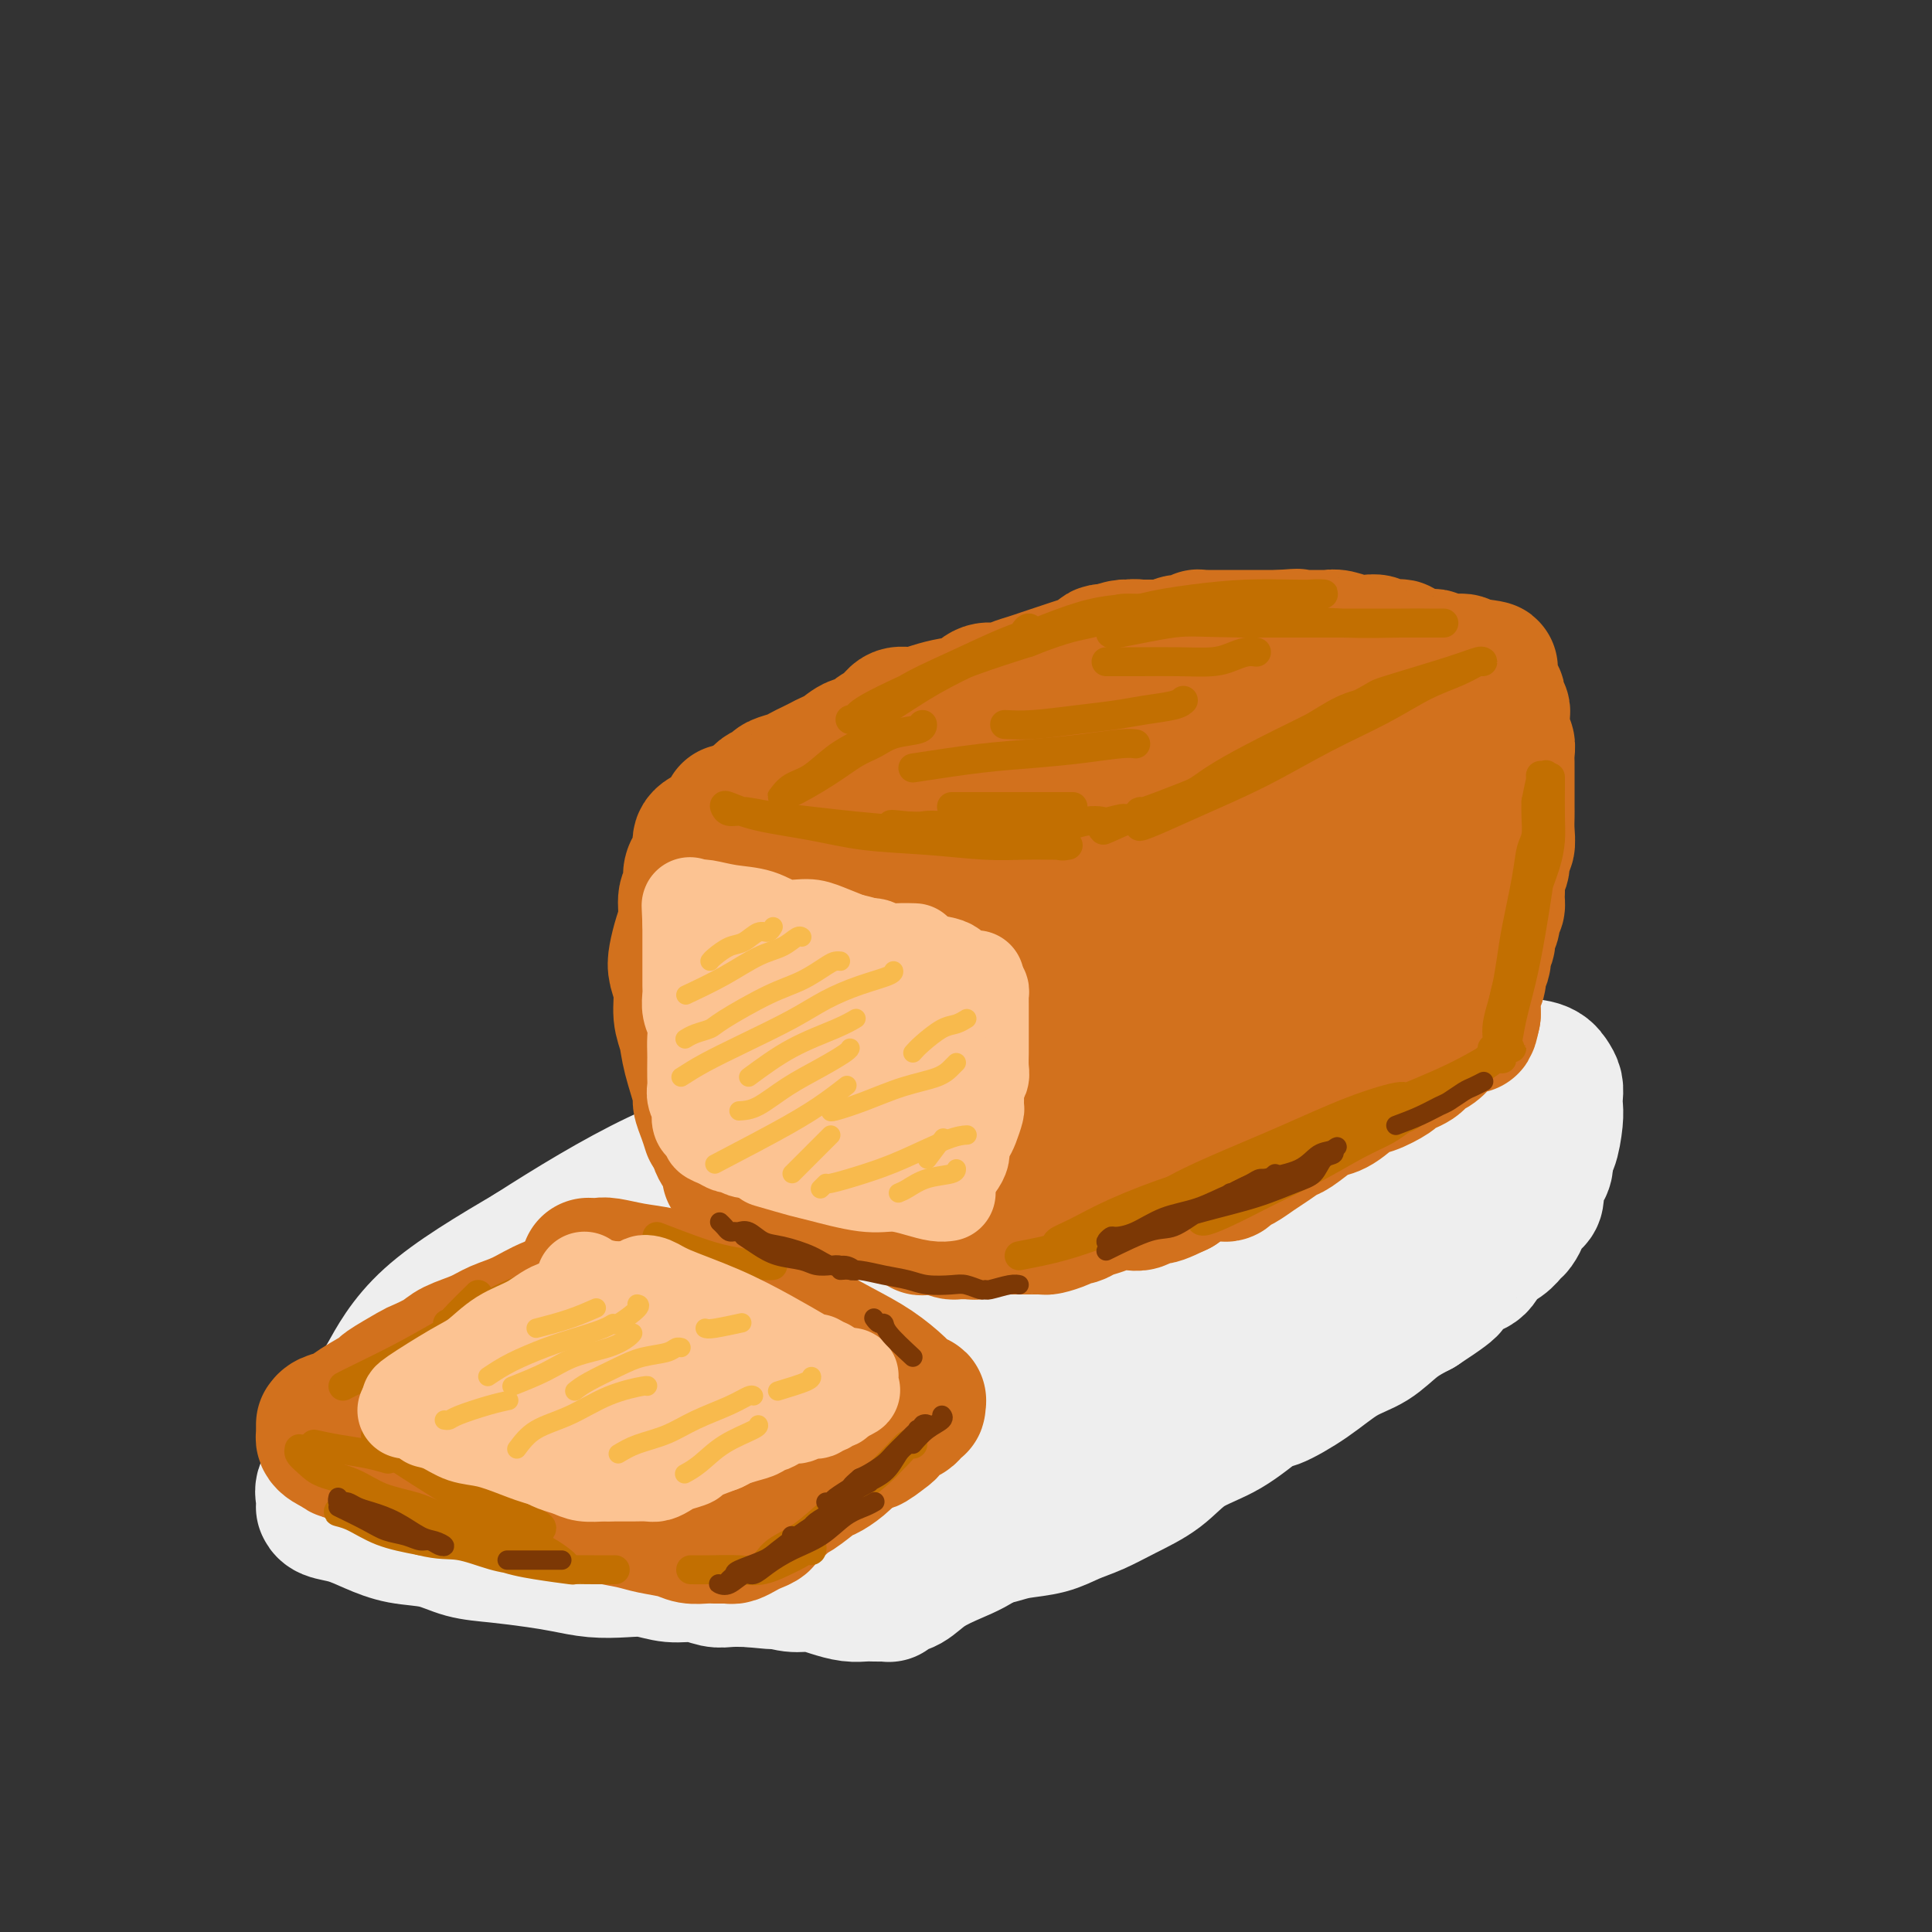 <svg viewBox='0 0 400 400' version='1.1' xmlns='http://www.w3.org/2000/svg' xmlns:xlink='http://www.w3.org/1999/xlink'><rect x="0" y="0" width="400" height="400" fill="#333333" stroke="none"/><g fill='none' stroke='rgb(238,238,238)' stroke-width='28' stroke-linecap='round' stroke-linejoin='round'><path d='M92,278c-0.136,-0.703 -0.271,-1.407 1,-3c1.271,-1.593 3.949,-4.076 7,-6c3.051,-1.924 6.476,-3.289 10,-5c3.524,-1.711 7.148,-3.766 11,-6c3.852,-2.234 7.932,-4.645 12,-7c4.068,-2.355 8.124,-4.654 12,-7c3.876,-2.346 7.574,-4.739 12,-7c4.426,-2.261 9.581,-4.389 14,-6c4.419,-1.611 8.102,-2.706 11,-4c2.898,-1.294 5.012,-2.787 8,-4c2.988,-1.213 6.851,-2.147 10,-3c3.149,-0.853 5.585,-1.625 9,-3c3.415,-1.375 7.811,-3.353 10,-4c2.189,-0.647 2.173,0.037 3,0c0.827,-0.037 2.498,-0.795 4,-1c1.502,-0.205 2.834,0.142 4,0c1.166,-0.142 2.165,-0.774 3,-1c0.835,-0.226 1.507,-0.045 2,0c0.493,0.045 0.806,-0.044 1,0c0.194,0.044 0.270,0.222 1,0c0.730,-0.222 2.113,-0.844 3,-1c0.887,-0.156 1.279,0.153 2,0c0.721,-0.153 1.772,-0.769 3,-1c1.228,-0.231 2.633,-0.076 4,0c1.367,0.076 2.696,0.072 4,0c1.304,-0.072 2.582,-0.212 4,0c1.418,0.212 2.977,0.775 4,1c1.023,0.225 1.512,0.113 2,0'/><path d='M263,210c7.676,-0.527 4.865,-0.345 5,0c0.135,0.345 3.215,0.853 6,1c2.785,0.147 5.274,-0.066 7,0c1.726,0.066 2.689,0.413 4,1c1.311,0.587 2.970,1.415 4,2c1.030,0.585 1.431,0.926 2,1c0.569,0.074 1.304,-0.121 2,0c0.696,0.121 1.351,0.557 2,1c0.649,0.443 1.291,0.892 2,1c0.709,0.108 1.485,-0.126 2,0c0.515,0.126 0.768,0.611 1,1c0.232,0.389 0.444,0.682 1,1c0.556,0.318 1.455,0.662 2,1c0.545,0.338 0.735,0.670 1,1c0.265,0.330 0.603,0.658 1,1c0.397,0.342 0.852,0.698 1,1c0.148,0.302 -0.009,0.550 0,1c0.009,0.450 0.186,1.102 0,2c-0.186,0.898 -0.736,2.043 -1,3c-0.264,0.957 -0.242,1.727 -1,3c-0.758,1.273 -2.296,3.048 -3,5c-0.704,1.952 -0.573,4.082 -1,6c-0.427,1.918 -1.411,3.626 -3,6c-1.589,2.374 -3.782,5.414 -5,7c-1.218,1.586 -1.460,1.718 -3,3c-1.540,1.282 -4.379,3.714 -6,5c-1.621,1.286 -2.026,1.425 -4,3c-1.974,1.575 -5.519,4.587 -8,7c-2.481,2.413 -3.899,4.227 -6,6c-2.101,1.773 -4.886,3.507 -7,5c-2.114,1.493 -3.557,2.747 -5,4'/><path d='M253,289c-7.032,5.578 -5.111,3.024 -6,3c-0.889,-0.024 -4.589,2.483 -7,4c-2.411,1.517 -3.532,2.045 -5,3c-1.468,0.955 -3.283,2.339 -5,3c-1.717,0.661 -3.336,0.600 -5,1c-1.664,0.400 -3.372,1.262 -5,2c-1.628,0.738 -3.174,1.352 -5,2c-1.826,0.648 -3.932,1.328 -6,2c-2.068,0.672 -4.099,1.334 -6,2c-1.901,0.666 -3.671,1.335 -6,2c-2.329,0.665 -5.216,1.327 -8,2c-2.784,0.673 -5.463,1.358 -9,2c-3.537,0.642 -7.930,1.241 -12,2c-4.070,0.759 -7.817,1.676 -11,2c-3.183,0.324 -5.803,0.053 -8,0c-2.197,-0.053 -3.972,0.110 -6,0c-2.028,-0.110 -4.310,-0.494 -7,-1c-2.690,-0.506 -5.790,-1.136 -9,-2c-3.210,-0.864 -6.531,-1.963 -10,-3c-3.469,-1.037 -7.085,-2.014 -10,-3c-2.915,-0.986 -5.129,-1.982 -7,-3c-1.871,-1.018 -3.398,-2.059 -5,-3c-1.602,-0.941 -3.280,-1.782 -5,-3c-1.720,-1.218 -3.482,-2.815 -5,-4c-1.518,-1.185 -2.793,-1.959 -4,-3c-1.207,-1.041 -2.348,-2.348 -3,-3c-0.652,-0.652 -0.816,-0.650 -1,-1c-0.184,-0.350 -0.390,-1.053 0,-2c0.390,-0.947 1.374,-2.140 3,-5c1.626,-2.860 3.893,-7.389 9,-12c5.107,-4.611 13.053,-9.306 21,-14'/><path d='M110,259c7.981,-5.121 17.435,-10.922 26,-15c8.565,-4.078 16.242,-6.433 24,-9c7.758,-2.567 15.598,-5.346 23,-8c7.402,-2.654 14.365,-5.182 20,-7c5.635,-1.818 9.943,-2.927 14,-4c4.057,-1.073 7.864,-2.110 11,-3c3.136,-0.890 5.601,-1.632 7,-2c1.399,-0.368 1.733,-0.361 2,0c0.267,0.361 0.465,1.075 -5,4c-5.465,2.925 -16.595,8.062 -27,12c-10.405,3.938 -20.084,6.679 -30,11c-9.916,4.321 -20.067,10.222 -29,16c-8.933,5.778 -16.647,11.431 -23,16c-6.353,4.569 -11.343,8.052 -15,11c-3.657,2.948 -5.980,5.361 -7,7c-1.020,1.639 -0.736,2.505 -1,3c-0.264,0.495 -1.077,0.620 2,0c3.077,-0.620 10.042,-1.985 19,-5c8.958,-3.015 19.907,-7.679 31,-12c11.093,-4.321 22.330,-8.298 34,-12c11.670,-3.702 23.772,-7.129 34,-11c10.228,-3.871 18.582,-8.186 26,-11c7.418,-2.814 13.899,-4.126 19,-5c5.101,-0.874 8.823,-1.308 11,-2c2.177,-0.692 2.809,-1.640 3,-2c0.191,-0.360 -0.059,-0.132 0,0c0.059,0.132 0.428,0.170 -2,0c-2.428,-0.170 -7.654,-0.546 -16,0c-8.346,0.546 -19.813,2.013 -31,5c-11.187,2.987 -22.093,7.493 -33,12'/><path d='M197,248c-11.159,4.329 -22.556,9.153 -32,14c-9.444,4.847 -16.936,9.719 -23,14c-6.064,4.281 -10.701,7.972 -14,11c-3.299,3.028 -5.261,5.394 -6,7c-0.739,1.606 -0.257,2.451 1,3c1.257,0.549 3.288,0.800 8,1c4.712,0.200 12.105,0.349 20,-1c7.895,-1.349 16.294,-4.196 24,-6c7.706,-1.804 14.721,-2.565 21,-4c6.279,-1.435 11.821,-3.543 17,-5c5.179,-1.457 9.993,-2.263 13,-3c3.007,-0.737 4.207,-1.406 5,-2c0.793,-0.594 1.181,-1.113 1,-1c-0.181,0.113 -0.929,0.857 -1,1c-0.071,0.143 0.535,-0.317 -1,-1c-1.535,-0.683 -5.209,-1.590 -11,-2c-5.791,-0.410 -13.697,-0.322 -23,0c-9.303,0.322 -20.003,0.877 -29,2c-8.997,1.123 -16.292,2.815 -22,4c-5.708,1.185 -9.828,1.863 -14,3c-4.172,1.137 -8.396,2.735 -12,4c-3.604,1.265 -6.586,2.199 -9,3c-2.414,0.801 -4.258,1.471 -6,2c-1.742,0.529 -3.382,0.919 -4,1c-0.618,0.081 -0.214,-0.146 0,0c0.214,0.146 0.240,0.666 0,1c-0.240,0.334 -0.745,0.481 -1,1c-0.255,0.519 -0.261,1.409 0,2c0.261,0.591 0.789,0.883 2,2c1.211,1.117 3.106,3.058 5,5'/><path d='M106,304c3.899,2.345 10.148,4.708 13,6c2.852,1.292 2.309,1.513 4,2c1.691,0.487 5.617,1.241 9,2c3.383,0.759 6.224,1.523 9,2c2.776,0.477 5.486,0.668 8,1c2.514,0.332 4.831,0.807 7,1c2.169,0.193 4.188,0.104 7,0c2.812,-0.104 6.415,-0.224 9,0c2.585,0.224 4.151,0.792 6,1c1.849,0.208 3.982,0.055 5,0c1.018,-0.055 0.921,-0.014 2,0c1.079,0.014 3.335,0.001 5,0c1.665,-0.001 2.740,0.011 4,0c1.260,-0.011 2.706,-0.043 4,0c1.294,0.043 2.435,0.163 4,0c1.565,-0.163 3.554,-0.609 5,-1c1.446,-0.391 2.348,-0.726 4,-1c1.652,-0.274 4.055,-0.487 6,-1c1.945,-0.513 3.434,-1.327 5,-2c1.566,-0.673 3.210,-1.206 5,-2c1.790,-0.794 3.726,-1.849 6,-3c2.274,-1.151 4.884,-2.396 7,-4c2.116,-1.604 3.736,-3.565 6,-5c2.264,-1.435 5.170,-2.345 8,-4c2.830,-1.655 5.582,-4.055 7,-5c1.418,-0.945 1.501,-0.434 3,-1c1.499,-0.566 4.413,-2.210 7,-4c2.587,-1.790 4.848,-3.727 7,-5c2.152,-1.273 4.195,-1.881 6,-3c1.805,-1.119 3.373,-2.748 5,-4c1.627,-1.252 3.314,-2.126 5,-3'/><path d='M294,271c10.159,-6.624 5.057,-4.183 4,-4c-1.057,0.183 1.930,-1.891 4,-3c2.070,-1.109 3.223,-1.252 4,-2c0.777,-0.748 1.179,-2.102 2,-3c0.821,-0.898 2.062,-1.340 3,-2c0.938,-0.660 1.575,-1.539 2,-2c0.425,-0.461 0.638,-0.505 1,-1c0.362,-0.495 0.871,-1.441 1,-2c0.129,-0.559 -0.123,-0.731 0,-1c0.123,-0.269 0.621,-0.634 1,-1c0.379,-0.366 0.640,-0.731 1,-1c0.360,-0.269 0.818,-0.441 1,-1c0.182,-0.559 0.086,-1.506 0,-2c-0.086,-0.494 -0.164,-0.534 0,-1c0.164,-0.466 0.570,-1.356 1,-2c0.430,-0.644 0.886,-1.040 1,-2c0.114,-0.960 -0.113,-2.484 0,-3c0.113,-0.516 0.567,-0.025 1,-1c0.433,-0.975 0.846,-3.416 1,-5c0.154,-1.584 0.050,-2.313 0,-3c-0.050,-0.687 -0.047,-1.334 0,-2c0.047,-0.666 0.138,-1.350 0,-2c-0.138,-0.650 -0.507,-1.266 -1,-2c-0.493,-0.734 -1.112,-1.587 -3,-2c-1.888,-0.413 -5.044,-0.386 -9,-1c-3.956,-0.614 -8.710,-1.870 -15,-2c-6.290,-0.130 -14.116,0.866 -22,2c-7.884,1.134 -15.824,2.407 -23,4c-7.176,1.593 -13.586,3.506 -19,5c-5.414,1.494 -9.833,2.570 -12,3c-2.167,0.430 -2.084,0.215 -2,0'/><path d='M216,232c-9.333,2.000 -4.667,1.000 0,0'/><path d='M233,280c2.973,-3.300 5.945,-6.601 9,-9c3.055,-2.399 6.191,-3.897 11,-7c4.809,-3.103 11.289,-7.811 15,-10c3.711,-2.189 4.653,-1.859 5,-2c0.347,-0.141 0.099,-0.755 0,-1c-0.099,-0.245 -0.050,-0.123 0,0'/><path d='M92,284c-0.572,0.237 -1.144,0.474 -2,1c-0.856,0.526 -1.996,1.340 -3,2c-1.004,0.660 -1.873,1.166 -3,2c-1.127,0.834 -2.514,1.995 -4,3c-1.486,1.005 -3.071,1.855 -4,3c-0.929,1.145 -1.201,2.587 -2,4c-0.799,1.413 -2.123,2.798 -3,4c-0.877,1.202 -1.307,2.221 -2,3c-0.693,0.779 -1.650,1.318 -2,2c-0.350,0.682 -0.093,1.506 0,2c0.093,0.494 0.022,0.656 0,1c-0.022,0.344 0.005,0.868 0,1c-0.005,0.132 -0.041,-0.129 0,0c0.041,0.129 0.158,0.649 1,1c0.842,0.351 2.407,0.531 4,1c1.593,0.469 3.213,1.225 5,2c1.787,0.775 3.740,1.570 6,2c2.260,0.430 4.826,0.496 7,1c2.174,0.504 3.955,1.445 6,2c2.045,0.555 4.352,0.723 7,1c2.648,0.277 5.635,0.662 8,1c2.365,0.338 4.109,0.631 6,1c1.891,0.369 3.930,0.816 6,1c2.070,0.184 4.171,0.106 6,0c1.829,-0.106 3.384,-0.239 5,0c1.616,0.239 3.292,0.848 5,1c1.708,0.152 3.447,-0.155 5,0c1.553,0.155 2.918,0.773 4,1c1.082,0.227 1.881,0.065 3,0c1.119,-0.065 2.560,-0.032 4,0'/><path d='M155,327c9.538,0.924 3.884,0.233 2,0c-1.884,-0.233 0.000,-0.007 1,0c1.000,0.007 1.114,-0.205 2,0c0.886,0.205 2.545,0.825 4,1c1.455,0.175 2.707,-0.097 4,0c1.293,0.097 2.626,0.562 4,1c1.374,0.438 2.789,0.849 4,1c1.211,0.151 2.219,0.041 3,0c0.781,-0.041 1.335,-0.014 2,0c0.665,0.014 1.441,0.017 2,0c0.559,-0.017 0.903,-0.052 1,0c0.097,0.052 -0.051,0.191 0,0c0.051,-0.191 0.303,-0.711 1,-1c0.697,-0.289 1.840,-0.347 3,-1c1.160,-0.653 2.337,-1.900 4,-3c1.663,-1.100 3.814,-2.053 6,-3c2.186,-0.947 4.409,-1.888 7,-4c2.591,-2.112 5.549,-5.393 9,-8c3.451,-2.607 7.394,-4.539 11,-7c3.606,-2.461 6.876,-5.452 11,-9c4.124,-3.548 9.101,-7.655 14,-12c4.899,-4.345 9.719,-8.930 14,-13c4.281,-4.070 8.024,-7.627 12,-11c3.976,-3.373 8.186,-6.562 10,-8c1.814,-1.438 1.233,-1.125 1,-1c-0.233,0.125 -0.116,0.063 0,0'/></g>
<g fill='none' stroke='rgb(210,113,29)' stroke-width='28' stroke-linecap='round' stroke-linejoin='round'><path d='M147,234c-0.295,-0.941 -0.589,-1.882 -1,-3c-0.411,-1.118 -0.937,-2.412 -1,-3c-0.063,-0.588 0.338,-0.471 0,-2c-0.338,-1.529 -1.415,-4.706 -2,-7c-0.585,-2.294 -0.679,-3.705 -1,-5c-0.321,-1.295 -0.868,-2.475 -1,-4c-0.132,-1.525 0.151,-3.397 0,-5c-0.151,-1.603 -0.735,-2.937 -1,-4c-0.265,-1.063 -0.211,-1.855 0,-3c0.211,-1.145 0.578,-2.642 1,-4c0.422,-1.358 0.901,-2.576 1,-4c0.099,-1.424 -0.180,-3.054 0,-4c0.180,-0.946 0.819,-1.209 1,-2c0.181,-0.791 -0.095,-2.110 0,-3c0.095,-0.890 0.561,-1.352 1,-2c0.439,-0.648 0.852,-1.483 1,-2c0.148,-0.517 0.033,-0.716 0,-1c-0.033,-0.284 0.017,-0.652 0,-1c-0.017,-0.348 -0.102,-0.674 0,-1c0.102,-0.326 0.391,-0.652 1,-1c0.609,-0.348 1.538,-0.720 2,-1c0.462,-0.280 0.455,-0.470 1,-1c0.545,-0.530 1.641,-1.400 2,-2c0.359,-0.600 -0.019,-0.931 0,-1c0.019,-0.069 0.434,0.123 1,0c0.566,-0.123 1.283,-0.562 2,-1'/><path d='M154,167c1.793,-1.262 1.774,-0.915 2,-1c0.226,-0.085 0.697,-0.600 1,-1c0.303,-0.400 0.437,-0.685 1,-1c0.563,-0.315 1.554,-0.662 2,-1c0.446,-0.338 0.346,-0.668 1,-1c0.654,-0.332 2.062,-0.667 3,-1c0.938,-0.333 1.405,-0.665 2,-1c0.595,-0.335 1.318,-0.672 2,-1c0.682,-0.328 1.324,-0.647 2,-1c0.676,-0.353 1.387,-0.742 2,-1c0.613,-0.258 1.127,-0.386 2,-1c0.873,-0.614 2.106,-1.713 3,-2c0.894,-0.287 1.449,0.239 2,0c0.551,-0.239 1.098,-1.244 2,-2c0.902,-0.756 2.159,-1.264 3,-2c0.841,-0.736 1.268,-1.702 2,-2c0.732,-0.298 1.771,0.070 3,0c1.229,-0.070 2.650,-0.578 4,-1c1.350,-0.422 2.630,-0.757 4,-1c1.370,-0.243 2.831,-0.394 4,-1c1.169,-0.606 2.045,-1.668 3,-2c0.955,-0.332 1.988,0.066 3,0c1.012,-0.066 2.003,-0.595 3,-1c0.997,-0.405 2.000,-0.686 3,-1c1.000,-0.314 1.998,-0.661 3,-1c1.002,-0.339 2.009,-0.669 3,-1c0.991,-0.331 1.967,-0.663 3,-1c1.033,-0.337 2.122,-0.678 3,-1c0.878,-0.322 1.544,-0.625 2,-1c0.456,-0.375 0.702,-0.821 1,-1c0.298,-0.179 0.649,-0.089 1,0'/><path d='M229,135c6.772,-2.007 2.200,-0.524 1,0c-1.200,0.524 0.970,0.088 2,0c1.030,-0.088 0.920,0.173 1,0c0.080,-0.173 0.350,-0.778 1,-1c0.650,-0.222 1.681,-0.059 2,0c0.319,0.059 -0.073,0.016 0,0c0.073,-0.016 0.611,-0.004 1,0c0.389,0.004 0.629,0.001 1,0c0.371,-0.001 0.872,0.001 1,0c0.128,-0.001 -0.117,-0.004 0,0c0.117,0.004 0.597,0.016 1,0c0.403,-0.016 0.729,-0.061 1,0c0.271,0.061 0.489,0.226 1,0c0.511,-0.226 1.317,-0.845 2,-1c0.683,-0.155 1.244,0.155 2,0c0.756,-0.155 1.708,-0.774 2,-1c0.292,-0.226 -0.077,-0.061 0,0c0.077,0.061 0.598,0.016 1,0c0.402,-0.016 0.685,-0.004 1,0c0.315,0.004 0.662,0.001 1,0c0.338,-0.001 0.668,-0.000 1,0c0.332,0.000 0.667,0.000 1,0c0.333,-0.000 0.666,-0.000 1,0c0.334,0.000 0.671,0.000 1,0c0.329,-0.000 0.651,-0.000 1,0c0.349,0.000 0.726,0.000 1,0c0.274,-0.000 0.443,-0.000 1,0c0.557,0.000 1.500,0.000 2,0c0.500,-0.000 0.558,-0.000 1,0c0.442,0.000 1.269,0.000 2,0c0.731,-0.000 1.365,-0.000 2,0'/><path d='M265,132c5.974,-0.464 2.911,-0.124 2,0c-0.911,0.124 0.332,0.033 1,0c0.668,-0.033 0.760,-0.009 1,0c0.240,0.009 0.627,0.003 1,0c0.373,-0.003 0.732,-0.002 1,0c0.268,0.002 0.447,0.004 1,0c0.553,-0.004 1.481,-0.015 2,0c0.519,0.015 0.628,0.057 1,0c0.372,-0.057 1.006,-0.212 2,0c0.994,0.212 2.346,0.793 3,1c0.654,0.207 0.608,0.041 1,0c0.392,-0.041 1.222,0.042 2,0c0.778,-0.042 1.504,-0.208 2,0c0.496,0.208 0.763,0.792 1,1c0.237,0.208 0.445,0.041 1,0c0.555,-0.041 1.458,0.045 2,0c0.542,-0.045 0.721,-0.222 1,0c0.279,0.222 0.656,0.844 1,1c0.344,0.156 0.654,-0.155 1,0c0.346,0.155 0.727,0.777 1,1c0.273,0.223 0.439,0.046 1,0c0.561,-0.046 1.517,0.040 2,0c0.483,-0.040 0.493,-0.207 1,0c0.507,0.207 1.512,0.786 2,1c0.488,0.214 0.459,0.061 1,0c0.541,-0.061 1.651,-0.030 2,0c0.349,0.030 -0.064,0.061 0,0c0.064,-0.061 0.605,-0.212 1,0c0.395,0.212 0.645,0.788 1,1c0.355,0.212 0.816,0.061 1,0c0.184,-0.061 0.092,-0.030 0,0'/><path d='M305,138c6.430,0.863 2.507,0.020 1,0c-1.507,-0.020 -0.596,0.782 0,1c0.596,0.218 0.877,-0.148 1,0c0.123,0.148 0.090,0.809 0,1c-0.090,0.191 -0.235,-0.090 0,0c0.235,0.090 0.851,0.549 1,1c0.149,0.451 -0.170,0.894 0,1c0.170,0.106 0.829,-0.126 1,0c0.171,0.126 -0.147,0.611 0,1c0.147,0.389 0.757,0.682 1,1c0.243,0.318 0.118,0.662 0,1c-0.118,0.338 -0.227,0.671 0,1c0.227,0.329 0.792,0.656 1,1c0.208,0.344 0.060,0.707 0,1c-0.060,0.293 -0.030,0.515 0,1c0.030,0.485 0.061,1.232 0,2c-0.061,0.768 -0.212,1.557 0,2c0.212,0.443 0.789,0.542 1,1c0.211,0.458 0.057,1.276 0,2c-0.057,0.724 -0.015,1.353 0,2c0.015,0.647 0.004,1.313 0,2c-0.004,0.687 -0.001,1.394 0,2c0.001,0.606 0.001,1.112 0,2c-0.001,0.888 -0.004,2.158 0,3c0.004,0.842 0.016,1.255 0,2c-0.016,0.745 -0.061,1.823 0,3c0.061,1.177 0.226,2.454 0,3c-0.226,0.546 -0.844,0.363 -1,1c-0.156,0.637 0.150,2.095 0,3c-0.150,0.905 -0.757,1.259 -1,2c-0.243,0.741 -0.121,1.871 0,3'/><path d='M310,184c-0.244,5.225 0.146,3.288 0,3c-0.146,-0.288 -0.827,1.074 -1,2c-0.173,0.926 0.164,1.418 0,2c-0.164,0.582 -0.827,1.255 -1,2c-0.173,0.745 0.146,1.560 0,2c-0.146,0.440 -0.757,0.503 -1,1c-0.243,0.497 -0.117,1.429 0,2c0.117,0.571 0.224,0.783 0,1c-0.224,0.217 -0.778,0.440 -1,1c-0.222,0.560 -0.112,1.456 0,2c0.112,0.544 0.226,0.737 0,1c-0.226,0.263 -0.793,0.596 -1,1c-0.207,0.404 -0.056,0.878 0,1c0.056,0.122 0.015,-0.107 0,0c-0.015,0.107 -0.004,0.550 0,1c0.004,0.450 0.001,0.908 0,1c-0.001,0.092 -0.000,-0.183 0,0c0.000,0.183 0.000,0.822 0,1c-0.000,0.178 -0.000,-0.106 0,0c0.000,0.106 0.000,0.602 0,1c-0.000,0.398 -0.000,0.699 0,1'/><path d='M305,210c-0.891,4.257 -0.619,1.899 -1,1c-0.381,-0.899 -1.414,-0.339 -2,0c-0.586,0.339 -0.724,0.458 -1,1c-0.276,0.542 -0.690,1.507 -1,2c-0.310,0.493 -0.516,0.513 -1,1c-0.484,0.487 -1.245,1.440 -2,2c-0.755,0.560 -1.502,0.728 -2,1c-0.498,0.272 -0.747,0.649 -1,1c-0.253,0.351 -0.512,0.676 -1,1c-0.488,0.324 -1.207,0.648 -2,1c-0.793,0.352 -1.661,0.732 -2,1c-0.339,0.268 -0.150,0.426 -1,1c-0.850,0.574 -2.739,1.566 -4,2c-1.261,0.434 -1.893,0.309 -3,1c-1.107,0.691 -2.690,2.198 -4,3c-1.310,0.802 -2.346,0.901 -3,1c-0.654,0.099 -0.926,0.200 -2,1c-1.074,0.800 -2.949,2.298 -4,3c-1.051,0.702 -1.280,0.608 -2,1c-0.720,0.392 -1.933,1.272 -3,2c-1.067,0.728 -1.987,1.305 -3,2c-1.013,0.695 -2.120,1.507 -3,2c-0.880,0.493 -1.535,0.668 -2,1c-0.465,0.332 -0.741,0.820 -1,1c-0.259,0.180 -0.502,0.051 -1,0c-0.498,-0.051 -1.250,-0.025 -2,0c-0.750,0.025 -1.496,0.048 -2,0c-0.504,-0.048 -0.764,-0.168 -1,0c-0.236,0.168 -0.448,0.622 -1,1c-0.552,0.378 -1.443,0.679 -2,1c-0.557,0.321 -0.778,0.660 -1,1'/><path d='M244,246c-7.241,3.509 -3.343,0.783 -2,0c1.343,-0.783 0.130,0.378 -1,1c-1.130,0.622 -2.178,0.706 -3,1c-0.822,0.294 -1.417,0.800 -2,1c-0.583,0.200 -1.154,0.096 -2,0c-0.846,-0.096 -1.966,-0.184 -3,0c-1.034,0.184 -1.980,0.641 -3,1c-1.020,0.359 -2.112,0.622 -3,1c-0.888,0.378 -1.572,0.872 -2,1c-0.428,0.128 -0.601,-0.109 -1,0c-0.399,0.109 -1.023,0.565 -2,1c-0.977,0.435 -2.307,0.849 -3,1c-0.693,0.151 -0.749,0.041 -1,0c-0.251,-0.041 -0.697,-0.011 -1,0c-0.303,0.011 -0.461,0.003 -1,0c-0.539,-0.003 -1.458,-0.001 -2,0c-0.542,0.001 -0.709,0.000 -1,0c-0.291,-0.000 -0.708,-0.000 -1,0c-0.292,0.000 -0.460,-0.000 -1,0c-0.540,0.000 -1.454,0.000 -2,0c-0.546,-0.000 -0.725,-0.001 -1,0c-0.275,0.001 -0.647,0.004 -1,0c-0.353,-0.004 -0.686,-0.015 -1,0c-0.314,0.015 -0.608,0.057 -1,0c-0.392,-0.057 -0.883,-0.212 -1,0c-0.117,0.212 0.139,0.789 0,1c-0.139,0.211 -0.673,0.054 -1,0c-0.327,-0.054 -0.449,-0.004 -1,0c-0.551,0.004 -1.533,-0.037 -2,0c-0.467,0.037 -0.419,0.154 -1,0c-0.581,-0.154 -1.790,-0.577 -3,-1'/><path d='M194,254c-4.112,0.108 -2.894,0.379 -3,0c-0.106,-0.379 -1.538,-1.409 -3,-2c-1.462,-0.591 -2.956,-0.743 -4,-1c-1.044,-0.257 -1.640,-0.619 -3,-1c-1.360,-0.381 -3.484,-0.781 -5,-1c-1.516,-0.219 -2.422,-0.259 -5,-1c-2.578,-0.741 -6.827,-2.185 -9,-3c-2.173,-0.815 -2.271,-1.002 -3,-1c-0.729,0.002 -2.088,0.192 -3,0c-0.912,-0.192 -1.375,-0.764 -2,-1c-0.625,-0.236 -1.410,-0.134 -2,0c-0.590,0.134 -0.985,0.299 -1,0c-0.015,-0.299 0.348,-1.062 0,-2c-0.348,-0.938 -1.409,-2.051 -2,-3c-0.591,-0.949 -0.712,-1.733 -1,-4c-0.288,-2.267 -0.742,-6.018 0,-10c0.742,-3.982 2.681,-8.196 5,-13c2.319,-4.804 5.020,-10.199 9,-15c3.980,-4.801 9.240,-9.008 14,-13c4.760,-3.992 9.020,-7.769 14,-11c4.980,-3.231 10.678,-5.917 15,-8c4.322,-2.083 7.267,-3.563 11,-5c3.733,-1.437 8.254,-2.832 12,-4c3.746,-1.168 6.717,-2.110 9,-3c2.283,-0.890 3.877,-1.729 5,-2c1.123,-0.271 1.775,0.027 2,0c0.225,-0.027 0.024,-0.380 0,0c-0.024,0.380 0.127,1.494 -2,4c-2.127,2.506 -6.534,6.406 -14,11c-7.466,4.594 -17.990,9.884 -27,15c-9.010,5.116 -16.505,10.058 -24,15'/><path d='M177,195c-10.690,6.273 -11.916,6.954 -13,8c-1.084,1.046 -2.025,2.457 -3,3c-0.975,0.543 -1.984,0.219 -1,0c0.984,-0.219 3.962,-0.332 9,-2c5.038,-1.668 12.137,-4.891 19,-8c6.863,-3.109 13.490,-6.104 21,-9c7.510,-2.896 15.904,-5.694 23,-8c7.096,-2.306 12.893,-4.121 19,-6c6.107,-1.879 12.523,-3.821 18,-5c5.477,-1.179 10.015,-1.594 13,-2c2.985,-0.406 4.419,-0.801 5,-1c0.581,-0.199 0.311,-0.200 0,0c-0.311,0.200 -0.663,0.603 -4,2c-3.337,1.397 -9.658,3.788 -18,7c-8.342,3.212 -18.705,7.246 -28,12c-9.295,4.754 -17.524,10.230 -25,15c-7.476,4.770 -14.201,8.836 -19,12c-4.799,3.164 -7.674,5.427 -9,7c-1.326,1.573 -1.105,2.454 -1,3c0.105,0.546 0.093,0.755 0,1c-0.093,0.245 -0.267,0.525 2,0c2.267,-0.525 6.974,-1.855 13,-4c6.026,-2.145 13.369,-5.106 21,-8c7.631,-2.894 15.549,-5.723 22,-8c6.451,-2.277 11.436,-4.002 17,-6c5.564,-1.998 11.708,-4.267 15,-5c3.292,-0.733 3.732,0.072 6,-1c2.268,-1.072 6.362,-4.021 8,-5c1.638,-0.979 0.819,0.010 0,1'/><path d='M287,188c16.184,-5.647 4.644,-2.263 -5,0c-9.644,2.263 -17.394,3.406 -22,4c-4.606,0.594 -6.069,0.641 -16,4c-9.931,3.359 -28.329,10.031 -38,15c-9.671,4.969 -10.616,8.234 -13,11c-2.384,2.766 -6.206,5.033 -8,7c-1.794,1.967 -1.559,3.634 -2,5c-0.441,1.366 -1.559,2.430 -2,3c-0.441,0.570 -0.204,0.644 0,1c0.204,0.356 0.375,0.993 1,2c0.625,1.007 1.702,2.382 3,3c1.298,0.618 2.815,0.478 6,0c3.185,-0.478 8.038,-1.293 13,-3c4.962,-1.707 10.034,-4.306 15,-7c4.966,-2.694 9.828,-5.482 15,-8c5.172,-2.518 10.654,-4.766 16,-8c5.346,-3.234 10.555,-7.453 14,-10c3.445,-2.547 5.126,-3.422 8,-5c2.874,-1.578 6.941,-3.860 9,-5c2.059,-1.140 2.110,-1.138 3,-2c0.890,-0.862 2.618,-2.588 4,-4c1.382,-1.412 2.419,-2.511 3,-3c0.581,-0.489 0.708,-0.370 1,-1c0.292,-0.630 0.749,-2.009 1,-3c0.251,-0.991 0.296,-1.593 0,-2c-0.296,-0.407 -0.932,-0.618 -2,-1c-1.068,-0.382 -2.568,-0.934 -5,-2c-2.432,-1.066 -5.796,-2.647 -9,-3c-3.204,-0.353 -6.247,0.520 -10,1c-3.753,0.480 -8.215,0.566 -13,2c-4.785,1.434 -9.892,4.217 -15,7'/><path d='M239,186c-7.494,4.054 -18.727,10.689 -24,14c-5.273,3.311 -4.584,3.297 -7,5c-2.416,1.703 -7.935,5.121 -12,8c-4.065,2.879 -6.675,5.217 -9,7c-2.325,1.783 -4.364,3.010 -6,4c-1.636,0.990 -2.870,1.744 -4,2c-1.130,0.256 -2.158,0.014 -3,0c-0.842,-0.014 -1.498,0.198 -2,0c-0.502,-0.198 -0.849,-0.808 -1,-1c-0.151,-0.192 -0.106,0.033 0,-1c0.106,-1.033 0.273,-3.324 1,-6c0.727,-2.676 2.013,-5.738 4,-9c1.987,-3.262 4.674,-6.724 9,-11c4.326,-4.276 10.291,-9.365 16,-14c5.709,-4.635 11.163,-8.816 17,-12c5.837,-3.184 12.056,-5.372 17,-7c4.944,-1.628 8.612,-2.695 12,-4c3.388,-1.305 6.497,-2.847 10,-4c3.503,-1.153 7.402,-1.916 10,-3c2.598,-1.084 3.897,-2.488 6,-3c2.103,-0.512 5.011,-0.134 7,0c1.989,0.134 3.061,0.022 4,0c0.939,-0.022 1.745,0.046 2,0c0.255,-0.046 -0.043,-0.205 0,0c0.043,0.205 0.426,0.773 -1,2c-1.426,1.227 -4.661,3.112 -6,4c-1.339,0.888 -0.784,0.777 -5,3c-4.216,2.223 -13.205,6.778 -20,10c-6.795,3.222 -11.398,5.111 -16,7'/><path d='M238,177c-8.396,4.184 -11.387,6.145 -15,9c-3.613,2.855 -7.848,6.605 -13,10c-5.152,3.395 -11.222,6.435 -14,8c-2.778,1.565 -2.263,1.654 -4,3c-1.737,1.346 -5.727,3.949 -8,6c-2.273,2.051 -2.831,3.548 -4,5c-1.169,1.452 -2.951,2.857 -4,4c-1.049,1.143 -1.365,2.022 -2,3c-0.635,0.978 -1.590,2.055 -2,3c-0.410,0.945 -0.274,1.756 0,2c0.274,0.244 0.685,-0.081 1,0c0.315,0.081 0.533,0.569 3,0c2.467,-0.569 7.183,-2.195 12,-4c4.817,-1.805 9.734,-3.791 14,-6c4.266,-2.209 7.882,-4.642 12,-7c4.118,-2.358 8.737,-4.640 13,-7c4.263,-2.360 8.168,-4.796 12,-7c3.832,-2.204 7.590,-4.174 11,-6c3.410,-1.826 6.470,-3.507 9,-5c2.530,-1.493 4.528,-2.796 6,-4c1.472,-1.204 2.418,-2.307 3,-3c0.582,-0.693 0.800,-0.974 1,-1c0.200,-0.026 0.383,0.203 1,0c0.617,-0.203 1.668,-0.839 2,-1c0.332,-0.161 -0.055,0.153 0,0c0.055,-0.153 0.553,-0.772 1,-1c0.447,-0.228 0.842,-0.065 1,0c0.158,0.065 0.079,0.033 0,0'/><path d='M128,266c-0.988,0.349 -1.976,0.698 -3,1c-1.024,0.302 -2.085,0.556 -4,1c-1.915,0.444 -4.684,1.078 -7,2c-2.316,0.922 -4.179,2.134 -6,3c-1.821,0.866 -3.598,1.388 -5,2c-1.402,0.612 -2.427,1.313 -4,2c-1.573,0.687 -3.694,1.358 -5,2c-1.306,0.642 -1.795,1.255 -3,2c-1.205,0.745 -3.124,1.621 -4,2c-0.876,0.379 -0.709,0.262 -2,1c-1.291,0.738 -4.041,2.330 -5,3c-0.959,0.670 -0.127,0.418 -1,1c-0.873,0.582 -3.449,1.999 -5,3c-1.551,1.001 -2.076,1.588 -3,2c-0.924,0.412 -2.248,0.650 -3,1c-0.752,0.350 -0.934,0.811 -1,1c-0.066,0.189 -0.018,0.106 0,0c0.018,-0.106 0.004,-0.236 0,0c-0.004,0.236 0.001,0.837 0,1c-0.001,0.163 -0.009,-0.111 0,0c0.009,0.111 0.033,0.607 0,1c-0.033,0.393 -0.124,0.683 0,1c0.124,0.317 0.464,0.662 1,1c0.536,0.338 1.268,0.669 2,1'/><path d='M70,300c0.765,1.058 1.677,0.703 3,1c1.323,0.297 3.058,1.245 5,2c1.942,0.755 4.092,1.315 6,2c1.908,0.685 3.574,1.493 5,2c1.426,0.507 2.614,0.713 4,1c1.386,0.287 2.972,0.654 5,1c2.028,0.346 4.498,0.670 7,1c2.502,0.330 5.037,0.666 7,1c1.963,0.334 3.356,0.667 5,1c1.644,0.333 3.539,0.666 5,1c1.461,0.334 2.487,0.668 4,1c1.513,0.332 3.511,0.663 5,1c1.489,0.337 2.468,0.679 4,1c1.532,0.321 3.619,0.622 5,1c1.381,0.378 2.058,0.833 3,1c0.942,0.167 2.149,0.046 3,0c0.851,-0.046 1.344,-0.015 2,0c0.656,0.015 1.473,0.015 2,0c0.527,-0.015 0.762,-0.046 1,0c0.238,0.046 0.478,0.168 1,0c0.522,-0.168 1.326,-0.625 2,-1c0.674,-0.375 1.217,-0.668 2,-1c0.783,-0.332 1.807,-0.703 2,-1c0.193,-0.297 -0.446,-0.521 0,-1c0.446,-0.479 1.977,-1.213 3,-2c1.023,-0.787 1.537,-1.628 2,-2c0.463,-0.372 0.876,-0.277 2,-1c1.124,-0.723 2.961,-2.266 4,-3c1.039,-0.734 1.280,-0.659 2,-1c0.720,-0.341 1.920,-1.097 3,-2c1.080,-0.903 2.040,-1.951 3,-3'/><path d='M177,300c3.451,-2.434 2.578,-1.020 3,-1c0.422,0.020 2.141,-1.353 3,-2c0.859,-0.647 0.860,-0.568 1,-1c0.140,-0.432 0.419,-1.374 1,-2c0.581,-0.626 1.462,-0.937 2,-1c0.538,-0.063 0.732,0.123 1,0c0.268,-0.123 0.609,-0.554 1,-1c0.391,-0.446 0.830,-0.907 1,-1c0.170,-0.093 0.070,0.181 0,0c-0.070,-0.181 -0.109,-0.817 0,-1c0.109,-0.183 0.368,0.087 0,0c-0.368,-0.087 -1.363,-0.532 -2,-1c-0.637,-0.468 -0.917,-0.958 -2,-2c-1.083,-1.042 -2.969,-2.635 -5,-4c-2.031,-1.365 -4.206,-2.501 -7,-4c-2.794,-1.499 -6.206,-3.361 -9,-5c-2.794,-1.639 -4.969,-3.055 -7,-4c-2.031,-0.945 -3.917,-1.420 -6,-2c-2.083,-0.580 -4.364,-1.266 -7,-2c-2.636,-0.734 -5.628,-1.517 -8,-2c-2.372,-0.483 -4.125,-0.665 -6,-1c-1.875,-0.335 -3.874,-0.822 -5,-1c-1.126,-0.178 -1.380,-0.048 -2,0c-0.620,0.048 -1.606,0.014 -2,0c-0.394,-0.014 -0.197,-0.007 0,0'/></g>
<g fill='none' stroke='rgb(194,111,1)' stroke-width='6' stroke-linecap='round' stroke-linejoin='round'><path d='M67,300c-1.186,0.001 -2.372,0.003 -3,0c-0.628,-0.003 -0.698,-0.009 -1,0c-0.302,0.009 -0.835,0.033 -1,0c-0.165,-0.033 0.037,-0.123 0,0c-0.037,0.123 -0.312,0.459 0,1c0.312,0.541 1.213,1.285 2,2c0.787,0.715 1.462,1.399 3,2c1.538,0.601 3.940,1.118 6,2c2.060,0.882 3.780,2.130 6,3c2.220,0.870 4.941,1.361 7,2c2.059,0.639 3.456,1.425 5,2c1.544,0.575 3.234,0.940 4,1c0.766,0.060 0.609,-0.184 1,0c0.391,0.184 1.331,0.796 2,1c0.669,0.204 1.068,-0.001 1,0c-0.068,0.001 -0.603,0.207 -2,0c-1.397,-0.207 -3.658,-0.826 -6,-1c-2.342,-0.174 -4.767,0.097 -7,0c-2.233,-0.097 -4.276,-0.561 -6,-1c-1.724,-0.439 -3.129,-0.854 -4,-1c-0.871,-0.146 -1.209,-0.022 -2,0c-0.791,0.022 -2.037,-0.056 -2,0c0.037,0.056 1.356,0.246 3,1c1.644,0.754 3.613,2.073 6,3c2.387,0.927 5.194,1.464 8,2'/><path d='M87,319c4.100,1.051 5.851,0.678 8,1c2.149,0.322 4.695,1.340 7,2c2.305,0.660 4.368,0.961 6,1c1.632,0.039 2.834,-0.185 4,0c1.166,0.185 2.296,0.779 3,1c0.704,0.221 0.981,0.068 1,0c0.019,-0.068 -0.219,-0.052 0,0c0.219,0.052 0.897,0.141 1,0c0.103,-0.141 -0.367,-0.511 -1,-1c-0.633,-0.489 -1.428,-1.098 -3,-2c-1.572,-0.902 -3.921,-2.098 -6,-3c-2.079,-0.902 -3.887,-1.509 -6,-2c-2.113,-0.491 -4.532,-0.866 -6,-1c-1.468,-0.134 -1.985,-0.028 -3,0c-1.015,0.028 -2.529,-0.021 -3,0c-0.471,0.021 0.100,0.114 0,0c-0.100,-0.114 -0.870,-0.433 0,0c0.870,0.433 3.379,1.619 6,3c2.621,1.381 5.354,2.959 8,4c2.646,1.041 5.203,1.547 8,2c2.797,0.453 5.832,0.853 7,1c1.168,0.147 0.468,0.039 1,0c0.532,-0.039 2.297,-0.011 4,0c1.703,0.011 3.344,0.003 4,0c0.656,-0.003 0.328,-0.002 0,0'/><path d='M143,325c1.126,0.015 2.251,0.029 4,0c1.749,-0.029 4.121,-0.103 6,0c1.879,0.103 3.263,0.382 5,0c1.737,-0.382 3.825,-1.427 5,-2c1.175,-0.573 1.436,-0.675 2,-1c0.564,-0.325 1.432,-0.873 2,-1c0.568,-0.127 0.837,0.169 1,0c0.163,-0.169 0.219,-0.802 0,-1c-0.219,-0.198 -0.714,0.037 -1,0c-0.286,-0.037 -0.365,-0.348 -1,0c-0.635,0.348 -1.827,1.356 -3,2c-1.173,0.644 -2.329,0.926 -3,1c-0.671,0.074 -0.858,-0.059 -1,0c-0.142,0.059 -0.237,0.309 0,0c0.237,-0.309 0.808,-1.177 2,-2c1.192,-0.823 3.006,-1.601 5,-3c1.994,-1.399 4.168,-3.420 6,-5c1.832,-1.580 3.320,-2.718 5,-4c1.680,-1.282 3.550,-2.708 5,-4c1.450,-1.292 2.480,-2.451 3,-3c0.520,-0.549 0.531,-0.487 1,-1c0.469,-0.513 1.395,-1.600 2,-2c0.605,-0.400 0.887,-0.114 1,0c0.113,0.114 0.056,0.057 0,0'/><path d='M211,260c2.990,-0.580 5.981,-1.159 9,-2c3.019,-0.841 6.068,-1.943 9,-3c2.932,-1.057 5.749,-2.070 9,-3c3.251,-0.930 6.937,-1.779 10,-3c3.063,-1.221 5.504,-2.815 8,-4c2.496,-1.185 5.048,-1.960 7,-3c1.952,-1.040 3.303,-2.344 4,-3c0.697,-0.656 0.741,-0.665 1,-1c0.259,-0.335 0.733,-0.997 1,-1c0.267,-0.003 0.328,0.652 0,1c-0.328,0.348 -1.045,0.390 -3,1c-1.955,0.610 -5.148,1.788 -9,3c-3.852,1.212 -8.364,2.458 -13,4c-4.636,1.542 -9.397,3.380 -13,5c-3.603,1.620 -6.049,3.022 -8,4c-1.951,0.978 -3.407,1.533 -4,2c-0.593,0.467 -0.323,0.846 0,1c0.323,0.154 0.700,0.084 1,0c0.300,-0.084 0.523,-0.180 3,-1c2.477,-0.820 7.206,-2.363 12,-4c4.794,-1.637 9.651,-3.369 14,-5c4.349,-1.631 8.190,-3.163 12,-5c3.810,-1.837 7.588,-3.980 11,-6c3.412,-2.020 6.458,-3.918 9,-5c2.542,-1.082 4.579,-1.348 6,-2c1.421,-0.652 2.226,-1.690 3,-2c0.774,-0.310 1.516,0.109 2,0c0.484,-0.109 0.710,-0.745 1,-1c0.290,-0.255 0.645,-0.127 1,0'/><path d='M294,227c6.802,-3.220 1.307,-0.771 -1,0c-2.307,0.771 -1.427,-0.135 -3,0c-1.573,0.135 -5.600,1.311 -10,3c-4.400,1.689 -9.174,3.892 -14,6c-4.826,2.108 -9.706,4.120 -14,6c-4.294,1.880 -8.003,3.629 -10,5c-1.997,1.371 -2.281,2.364 -3,3c-0.719,0.636 -1.871,0.914 -2,1c-0.129,0.086 0.765,-0.021 1,0c0.235,0.021 -0.190,0.168 1,0c1.190,-0.168 3.995,-0.652 8,-2c4.005,-1.348 9.209,-3.560 14,-6c4.791,-2.440 9.169,-5.107 13,-7c3.831,-1.893 7.114,-3.011 10,-4c2.886,-0.989 5.375,-1.848 8,-3c2.625,-1.152 5.388,-2.596 8,-4c2.612,-1.404 5.075,-2.769 7,-4c1.925,-1.231 3.313,-2.330 4,-3c0.687,-0.670 0.673,-0.912 1,-1c0.327,-0.088 0.997,-0.024 1,0c0.003,0.024 -0.659,0.007 -1,0c-0.341,-0.007 -0.361,-0.005 -2,1c-1.639,1.005 -4.898,3.013 -9,5c-4.102,1.987 -9.045,3.954 -14,6c-4.955,2.046 -9.920,4.173 -14,6c-4.080,1.827 -7.275,3.355 -10,5c-2.725,1.645 -4.979,3.408 -7,5c-2.021,1.592 -3.810,3.014 -5,4c-1.190,0.986 -1.782,1.535 -2,2c-0.218,0.465 -0.062,0.847 0,1c0.062,0.153 0.031,0.076 0,0'/><path d='M249,252c-1.389,1.810 2.138,0.336 5,-1c2.862,-1.336 5.060,-2.533 8,-4c2.940,-1.467 6.621,-3.204 10,-5c3.379,-1.796 6.454,-3.650 9,-5c2.546,-1.350 4.561,-2.196 6,-3c1.439,-0.804 2.300,-1.567 3,-2c0.700,-0.433 1.237,-0.535 2,-1c0.763,-0.465 1.752,-1.294 3,-2c1.248,-0.706 2.755,-1.289 4,-2c1.245,-0.711 2.227,-1.549 3,-2c0.773,-0.451 1.335,-0.516 2,-1c0.665,-0.484 1.431,-1.388 2,-2c0.569,-0.612 0.941,-0.934 1,-1c0.059,-0.066 -0.194,0.123 0,0c0.194,-0.123 0.836,-0.559 1,-1c0.164,-0.441 -0.148,-0.887 0,-1c0.148,-0.113 0.758,0.108 1,0c0.242,-0.108 0.117,-0.545 0,-1c-0.117,-0.455 -0.224,-0.929 0,-1c0.224,-0.071 0.781,0.262 1,0c0.219,-0.262 0.100,-1.119 0,-2c-0.100,-0.881 -0.183,-1.787 0,-3c0.183,-1.213 0.630,-2.732 1,-4c0.370,-1.268 0.662,-2.286 1,-4c0.338,-1.714 0.721,-4.124 1,-6c0.279,-1.876 0.453,-3.219 1,-6c0.547,-2.781 1.467,-6.999 2,-10c0.533,-3.001 0.679,-4.784 1,-6c0.321,-1.216 0.817,-1.866 1,-3c0.183,-1.134 0.052,-2.753 0,-4c-0.052,-1.247 -0.026,-2.124 0,-3'/><path d='M318,166c1.769,-8.914 1.192,-4.198 1,-3c-0.192,1.198 0.002,-1.121 0,-2c-0.002,-0.879 -0.199,-0.318 0,0c0.199,0.318 0.793,0.391 1,0c0.207,-0.391 0.025,-1.248 0,0c-0.025,1.248 0.106,4.601 0,8c-0.106,3.399 -0.448,6.843 -1,11c-0.552,4.157 -1.315,9.026 -2,13c-0.685,3.974 -1.294,7.054 -2,10c-0.706,2.946 -1.510,5.758 -2,8c-0.490,2.242 -0.667,3.915 -1,5c-0.333,1.085 -0.823,1.581 -1,2c-0.177,0.419 -0.043,0.761 0,1c0.043,0.239 -0.007,0.374 0,0c0.007,-0.374 0.071,-1.256 0,-3c-0.071,-1.744 -0.275,-4.349 0,-7c0.275,-2.651 1.030,-5.349 2,-8c0.970,-2.651 2.155,-5.255 3,-8c0.845,-2.745 1.351,-5.629 2,-8c0.649,-2.371 1.442,-4.228 2,-6c0.558,-1.772 0.882,-3.459 1,-5c0.118,-1.541 0.032,-2.935 0,-5c-0.032,-2.065 -0.009,-4.802 0,-6c0.009,-1.198 0.002,-0.857 0,-1c-0.002,-0.143 -0.001,-0.769 0,-1c0.001,-0.231 0.000,-0.066 0,0c-0.000,0.066 -0.000,0.033 0,0'/><path d='M289,143c-1.596,0.717 -3.192,1.435 -5,2c-1.808,0.565 -3.827,0.978 -6,2c-2.173,1.022 -4.498,2.654 -7,4c-2.502,1.346 -5.180,2.407 -8,4c-2.820,1.593 -5.780,3.718 -9,6c-3.220,2.282 -6.699,4.720 -9,6c-2.301,1.280 -3.423,1.402 -5,2c-1.577,0.598 -3.610,1.673 -4,2c-0.390,0.327 0.864,-0.095 3,-1c2.136,-0.905 5.153,-2.294 9,-4c3.847,-1.706 8.524,-3.731 13,-6c4.476,-2.269 8.751,-4.784 13,-7c4.249,-2.216 8.474,-4.135 12,-6c3.526,-1.865 6.355,-3.678 9,-5c2.645,-1.322 5.105,-2.155 7,-3c1.895,-0.845 3.223,-1.704 4,-2c0.777,-0.296 1.001,-0.029 1,0c-0.001,0.029 -0.228,-0.181 -1,0c-0.772,0.181 -2.091,0.752 -6,2c-3.909,1.248 -10.410,3.172 -13,4c-2.590,0.828 -1.270,0.559 -6,3c-4.730,2.441 -15.512,7.592 -22,11c-6.488,3.408 -8.683,5.073 -10,6c-1.317,0.927 -1.755,1.114 -4,2c-2.245,0.886 -6.297,2.469 -8,3c-1.703,0.531 -1.058,0.009 -1,0c0.058,-0.009 -0.471,0.496 -1,1'/><path d='M235,169c-11.565,5.178 -4.977,2.122 -3,1c1.977,-1.122 -0.658,-0.312 -2,0c-1.342,0.312 -1.390,0.126 -2,0c-0.610,-0.126 -1.781,-0.191 -3,0c-1.219,0.191 -2.485,0.637 -4,1c-1.515,0.363 -3.280,0.644 -5,1c-1.720,0.356 -3.395,0.786 -6,1c-2.605,0.214 -6.141,0.212 -10,0c-3.859,-0.212 -8.041,-0.635 -12,-1c-3.959,-0.365 -7.694,-0.671 -11,-1c-3.306,-0.329 -6.182,-0.680 -9,-1c-2.818,-0.320 -5.578,-0.609 -8,-1c-2.422,-0.391 -4.506,-0.883 -6,-1c-1.494,-0.117 -2.399,0.142 -3,0c-0.601,-0.142 -0.898,-0.686 -1,-1c-0.102,-0.314 -0.010,-0.397 1,0c1.010,0.397 2.939,1.273 6,2c3.061,0.727 7.254,1.305 11,2c3.746,0.695 7.044,1.507 11,2c3.956,0.493 8.570,0.668 13,1c4.430,0.332 8.675,0.821 12,1c3.325,0.179 5.729,0.048 8,0c2.271,-0.048 4.408,-0.011 6,0c1.592,0.011 2.640,-0.003 3,0c0.360,0.003 0.034,0.021 0,0c-0.034,-0.021 0.224,-0.083 0,0c-0.224,0.083 -0.930,0.309 -2,0c-1.070,-0.309 -2.503,-1.155 -7,-2c-4.497,-0.845 -12.057,-1.689 -16,-2c-3.943,-0.311 -4.269,-0.089 -5,0c-0.731,0.089 -1.865,0.044 -3,0'/><path d='M188,171c-5.578,-0.622 -3.022,-0.178 -2,0c1.022,0.178 0.511,0.089 0,0'/><path d='M238,126c-1.517,-0.053 -3.034,-0.107 -5,0c-1.966,0.107 -4.381,0.373 -7,1c-2.619,0.627 -5.443,1.614 -9,3c-3.557,1.386 -7.848,3.172 -10,4c-2.152,0.828 -2.164,0.699 -5,2c-2.836,1.301 -8.497,4.034 -12,6c-3.503,1.966 -4.847,3.166 -6,4c-1.153,0.834 -2.114,1.302 -3,2c-0.886,0.698 -1.698,1.626 -2,2c-0.302,0.374 -0.096,0.193 0,0c0.096,-0.193 0.081,-0.397 1,-1c0.919,-0.603 2.771,-1.604 5,-3c2.229,-1.396 4.835,-3.188 8,-5c3.165,-1.812 6.889,-3.646 10,-5c3.111,-1.354 5.608,-2.230 7,-3c1.392,-0.770 1.678,-1.435 2,-2c0.322,-0.565 0.679,-1.031 1,-1c0.321,0.031 0.606,0.558 0,1c-0.606,0.442 -2.102,0.798 -5,2c-2.898,1.202 -7.198,3.250 -11,5c-3.802,1.750 -7.106,3.202 -10,5c-2.894,1.798 -5.378,3.942 -7,5c-1.622,1.058 -2.382,1.029 -3,1c-0.618,-0.029 -1.094,-0.058 -1,0c0.094,0.058 0.757,0.203 1,0c0.243,-0.203 0.065,-0.756 2,-2c1.935,-1.244 5.982,-3.181 10,-5c4.018,-1.819 8.005,-3.520 12,-5c3.995,-1.480 7.997,-2.740 12,-4'/><path d='M213,133c8.047,-3.227 10.166,-3.296 13,-4c2.834,-0.704 6.384,-2.045 10,-3c3.616,-0.955 7.298,-1.525 11,-2c3.702,-0.475 7.423,-0.856 11,-1c3.577,-0.144 7.011,-0.050 10,0c2.989,0.050 5.533,0.056 6,0c0.467,-0.056 -1.145,-0.173 -3,0c-1.855,0.173 -3.954,0.635 -7,1c-3.046,0.365 -7.038,0.634 -11,1c-3.962,0.366 -7.895,0.829 -11,1c-3.105,0.171 -5.381,0.049 -7,0c-1.619,-0.049 -2.580,-0.024 -3,0c-0.420,0.024 -0.298,0.049 0,0c0.298,-0.049 0.774,-0.171 3,0c2.226,0.171 6.204,0.634 11,1c4.796,0.366 10.412,0.634 16,1c5.588,0.366 11.148,0.830 16,1c4.852,0.170 8.995,0.046 12,0c3.005,-0.046 4.872,-0.012 6,0c1.128,0.012 1.517,0.003 2,0c0.483,-0.003 1.061,-0.001 1,0c-0.061,0.001 -0.763,0.000 -1,0c-0.237,-0.000 -0.011,-0.000 -1,0c-0.989,0.000 -3.193,0.000 -6,0c-2.807,-0.000 -6.217,-0.000 -10,0c-3.783,0.000 -7.938,0.000 -12,0c-4.062,-0.000 -8.031,-0.000 -12,0'/><path d='M257,129c-9.033,-0.121 -10.617,-0.424 -14,0c-3.383,0.424 -8.565,1.576 -11,2c-2.435,0.424 -2.124,0.121 -2,0c0.124,-0.121 0.062,-0.061 0,0'/><path d='M178,154c-1.653,0.860 -3.306,1.720 -5,3c-1.694,1.280 -3.430,2.979 -5,4c-1.570,1.021 -2.972,1.362 -4,2c-1.028,0.638 -1.680,1.571 -2,2c-0.320,0.429 -0.309,0.354 0,0c0.309,-0.354 0.914,-0.987 1,-1c0.086,-0.013 -0.349,0.592 1,0c1.349,-0.592 4.481,-2.382 7,-4c2.519,-1.618 4.426,-3.064 6,-4c1.574,-0.936 2.814,-1.361 4,-2c1.186,-0.639 2.318,-1.491 4,-2c1.682,-0.509 3.914,-0.676 5,-1c1.086,-0.324 1.024,-0.807 1,-1c-0.024,-0.193 -0.012,-0.097 0,0'/><path d='M208,150c1.723,0.089 3.445,0.179 6,0c2.555,-0.179 5.942,-0.626 9,-1c3.058,-0.374 5.786,-0.675 8,-1c2.214,-0.325 3.913,-0.675 6,-1c2.087,-0.325 4.562,-0.626 6,-1c1.438,-0.374 1.839,-0.821 2,-1c0.161,-0.179 0.080,-0.089 0,0'/><path d='M229,137c2.238,0.006 4.476,0.012 7,0c2.524,-0.012 5.335,-0.042 8,0c2.665,0.042 5.183,0.155 7,0c1.817,-0.155 2.932,-0.577 4,-1c1.068,-0.423 2.091,-0.845 3,-1c0.909,-0.155 1.706,-0.042 2,0c0.294,0.042 0.084,0.012 0,0c-0.084,-0.012 -0.042,-0.006 0,0'/><path d='M189,159c4.916,-0.754 9.833,-1.509 14,-2c4.167,-0.491 7.586,-0.720 11,-1c3.414,-0.280 6.824,-0.611 10,-1c3.176,-0.389 6.119,-0.836 8,-1c1.881,-0.164 2.699,-0.044 3,0c0.301,0.044 0.086,0.013 0,0c-0.086,-0.013 -0.043,-0.006 0,0'/><path d='M197,167c4.565,0.000 9.131,0.000 13,0c3.869,0.000 7.042,0.000 9,0c1.958,0.000 2.702,0.000 3,0c0.298,0.000 0.149,0.000 0,0'/><path d='M81,301c4.020,2.591 8.039,5.182 11,7c2.961,1.818 4.863,2.863 7,4c2.137,1.137 4.510,2.367 6,3c1.490,0.633 2.096,0.669 3,1c0.904,0.331 2.105,0.956 3,1c0.895,0.044 1.485,-0.494 1,-1c-0.485,-0.506 -2.044,-0.981 -2,-1c0.044,-0.019 1.692,0.418 -1,-1c-2.692,-1.418 -9.725,-4.689 -16,-8c-6.275,-3.311 -11.793,-6.660 -14,-8c-2.207,-1.340 -1.104,-0.670 0,0'/><path d='M65,299c1.554,0.339 3.107,0.679 5,1c1.893,0.321 4.125,0.625 6,1c1.875,0.375 3.393,0.821 4,1c0.607,0.179 0.304,0.089 0,0'/><path d='M71,287c1.001,-0.511 2.001,-1.022 4,-2c1.999,-0.978 4.996,-2.422 8,-4c3.004,-1.578 6.014,-3.291 9,-5c2.986,-1.709 5.948,-3.414 9,-5c3.052,-1.586 6.193,-3.053 9,-4c2.807,-0.947 5.279,-1.373 7,-2c1.721,-0.627 2.691,-1.456 3,-2c0.309,-0.544 -0.042,-0.803 0,-1c0.042,-0.197 0.476,-0.332 0,0c-0.476,0.332 -1.862,1.132 -4,2c-2.138,0.868 -5.029,1.803 -8,3c-2.971,1.197 -6.021,2.656 -8,4c-1.979,1.344 -2.888,2.574 -4,3c-1.112,0.426 -2.428,0.047 -3,0c-0.572,-0.047 -0.402,0.236 0,0c0.402,-0.236 1.036,-0.991 2,-2c0.964,-1.009 2.260,-2.272 3,-3c0.740,-0.728 0.926,-0.922 1,-1c0.074,-0.078 0.037,-0.039 0,0'/><path d='M136,256c2.785,1.072 5.569,2.144 8,3c2.431,0.856 4.507,1.498 7,2c2.493,0.502 5.402,0.866 7,1c1.598,0.134 1.885,0.038 2,0c0.115,-0.038 0.057,-0.019 0,0'/></g>
<g fill='none' stroke='rgb(252,195,146)' stroke-width='20' stroke-linecap='round' stroke-linejoin='round'><path d='M121,265c-0.117,0.261 -0.234,0.522 1,1c1.234,0.478 3.821,1.174 6,2c2.179,0.826 3.952,1.783 7,3c3.048,1.217 7.373,2.694 11,4c3.627,1.306 6.556,2.441 9,3c2.444,0.559 4.403,0.542 6,1c1.597,0.458 2.832,1.390 4,2c1.168,0.610 2.270,0.899 3,1c0.730,0.101 1.089,0.016 1,0c-0.089,-0.016 -0.625,0.039 -1,0c-0.375,-0.039 -0.589,-0.171 -2,-1c-1.411,-0.829 -4.019,-2.353 -7,-4c-2.981,-1.647 -6.334,-3.415 -10,-5c-3.666,-1.585 -7.645,-2.988 -10,-4c-2.355,-1.012 -3.088,-1.635 -4,-2c-0.912,-0.365 -2.004,-0.473 -2,0c0.004,0.473 1.104,1.528 3,3c1.896,1.472 4.590,3.361 7,5c2.410,1.639 4.538,3.028 6,4c1.462,0.972 2.258,1.529 3,2c0.742,0.471 1.431,0.858 2,1c0.569,0.142 1.020,0.041 1,0c-0.020,-0.041 -0.510,-0.020 -1,0'/><path d='M154,281c2.408,1.959 -1.074,-0.644 -3,-2c-1.926,-1.356 -2.298,-1.463 -3,-2c-0.702,-0.537 -1.735,-1.502 -3,-2c-1.265,-0.498 -2.764,-0.530 -4,-1c-1.236,-0.470 -2.210,-1.380 -3,-2c-0.790,-0.620 -1.396,-0.951 -2,-1c-0.604,-0.049 -1.208,0.182 -2,0c-0.792,-0.182 -1.773,-0.778 -2,-1c-0.227,-0.222 0.301,-0.071 0,0c-0.301,0.071 -1.430,0.060 -2,0c-0.570,-0.060 -0.580,-0.170 -1,0c-0.420,0.170 -1.252,0.619 -2,1c-0.748,0.381 -1.414,0.693 -2,1c-0.586,0.307 -1.092,0.610 -2,1c-0.908,0.390 -2.216,0.867 -3,1c-0.784,0.133 -1.043,-0.079 -2,0c-0.957,0.079 -2.613,0.447 -4,1c-1.387,0.553 -2.504,1.289 -4,2c-1.496,0.711 -3.370,1.396 -4,2c-0.630,0.604 -0.014,1.128 -1,2c-0.986,0.872 -3.573,2.094 -5,3c-1.427,0.906 -1.693,1.496 -2,2c-0.307,0.504 -0.656,0.922 -1,1c-0.344,0.078 -0.684,-0.183 -1,0c-0.316,0.183 -0.607,0.812 -1,1c-0.393,0.188 -0.889,-0.063 1,-1c1.889,-0.937 6.162,-2.560 10,-4c3.838,-1.440 7.239,-2.697 10,-4c2.761,-1.303 4.880,-2.651 7,-4'/><path d='M123,275c5.013,-2.237 3.545,-1.328 3,-1c-0.545,0.328 -0.167,0.076 0,0c0.167,-0.076 0.124,0.025 0,0c-0.124,-0.025 -0.330,-0.177 -1,0c-0.670,0.177 -1.806,0.681 -3,1c-1.194,0.319 -2.448,0.452 -4,1c-1.552,0.548 -3.403,1.512 -5,2c-1.597,0.488 -2.942,0.502 -4,1c-1.058,0.498 -1.831,1.481 -3,2c-1.169,0.519 -2.735,0.573 -4,1c-1.265,0.427 -2.229,1.228 -3,2c-0.771,0.772 -1.348,1.516 -2,2c-0.652,0.484 -1.379,0.708 -2,1c-0.621,0.292 -1.136,0.653 -2,1c-0.864,0.347 -2.078,0.680 -3,1c-0.922,0.320 -1.552,0.625 -2,1c-0.448,0.375 -0.712,0.818 -1,1c-0.288,0.182 -0.599,0.101 -1,0c-0.401,-0.101 -0.891,-0.223 -1,0c-0.109,0.223 0.163,0.791 0,1c-0.163,0.209 -0.761,0.060 -1,0c-0.239,-0.060 -0.120,-0.030 0,0'/><path d='M89,294c-0.249,-0.057 -0.497,-0.115 0,0c0.497,0.115 1.741,0.402 3,1c1.259,0.598 2.535,1.508 4,2c1.465,0.492 3.120,0.567 5,1c1.880,0.433 3.985,1.225 6,2c2.015,0.775 3.940,1.533 6,2c2.060,0.467 4.257,0.643 6,1c1.743,0.357 3.033,0.894 4,1c0.967,0.106 1.610,-0.219 2,0c0.390,0.219 0.526,0.983 1,1c0.474,0.017 1.285,-0.712 2,-1c0.715,-0.288 1.332,-0.134 2,0c0.668,0.134 1.385,0.247 2,0c0.615,-0.247 1.128,-0.854 2,-1c0.872,-0.146 2.103,0.168 3,0c0.897,-0.168 1.462,-0.820 2,-1c0.538,-0.180 1.050,0.110 2,0c0.950,-0.110 2.337,-0.621 3,-1c0.663,-0.379 0.601,-0.625 1,-1c0.399,-0.375 1.261,-0.878 2,-1c0.739,-0.122 1.357,0.136 2,0c0.643,-0.136 1.312,-0.665 2,-1c0.688,-0.335 1.396,-0.474 2,-1c0.604,-0.526 1.104,-1.439 2,-2c0.896,-0.561 2.189,-0.769 3,-1c0.811,-0.231 1.142,-0.485 2,-1c0.858,-0.515 2.245,-1.290 3,-2c0.755,-0.710 0.877,-1.355 1,-2'/><path d='M164,289c3.664,-2.034 2.824,-1.119 3,-1c0.176,0.119 1.367,-0.559 2,-1c0.633,-0.441 0.706,-0.644 1,-1c0.294,-0.356 0.807,-0.865 1,-1c0.193,-0.135 0.066,0.102 0,0c-0.066,-0.102 -0.069,-0.545 0,-1c0.069,-0.455 0.211,-0.924 0,-1c-0.211,-0.076 -0.776,0.239 -2,0c-1.224,-0.239 -3.106,-1.033 -5,-2c-1.894,-0.967 -3.798,-2.107 -6,-3c-2.202,-0.893 -4.701,-1.538 -7,-2c-2.299,-0.462 -4.398,-0.740 -6,-1c-1.602,-0.260 -2.708,-0.503 -4,-1c-1.292,-0.497 -2.769,-1.246 -4,-2c-1.231,-0.754 -2.216,-1.511 -3,-2c-0.784,-0.489 -1.367,-0.711 -2,-1c-0.633,-0.289 -1.317,-0.644 -2,-1'/><path d='M130,268c-6.585,-2.321 -2.549,-0.622 -1,0c1.549,0.622 0.609,0.167 0,0c-0.609,-0.167 -0.888,-0.048 -1,0c-0.112,0.048 -0.056,0.024 0,0'/><path d='M129,267c-0.594,0.481 -1.189,0.961 -2,1c-0.811,0.039 -1.840,-0.364 -3,0c-1.160,0.364 -2.453,1.494 -4,2c-1.547,0.506 -3.350,0.387 -5,1c-1.650,0.613 -3.147,1.958 -5,3c-1.853,1.042 -4.062,1.782 -6,3c-1.938,1.218 -3.605,2.915 -5,4c-1.395,1.085 -2.517,1.559 -5,3c-2.483,1.441 -6.325,3.850 -8,5c-1.675,1.150 -1.182,1.040 -1,1c0.182,-0.040 0.052,-0.012 0,0c-0.052,0.012 -0.026,0.006 0,0'/><path d='M115,295c2.043,0.314 4.086,0.627 6,1c1.914,0.373 3.700,0.805 6,1c2.300,0.195 5.113,0.154 8,0c2.887,-0.154 5.847,-0.422 8,-1c2.153,-0.578 3.499,-1.467 5,-2c1.501,-0.533 3.156,-0.710 4,-1c0.844,-0.290 0.877,-0.694 1,-1c0.123,-0.306 0.337,-0.513 0,-1c-0.337,-0.487 -1.226,-1.255 -3,-2c-1.774,-0.745 -4.434,-1.468 -7,-2c-2.566,-0.532 -5.037,-0.874 -7,-1c-1.963,-0.126 -3.418,-0.036 -4,0c-0.582,0.036 -0.291,0.018 0,0'/><path d='M113,302c-0.153,-0.091 -0.305,-0.182 0,0c0.305,0.182 1.068,0.637 2,1c0.932,0.363 2.034,0.633 3,1c0.966,0.367 1.796,0.830 3,1c1.204,0.170 2.784,0.046 4,0c1.216,-0.046 2.069,-0.015 3,0c0.931,0.015 1.938,0.015 3,0c1.062,-0.015 2.177,-0.046 3,0c0.823,0.046 1.354,0.168 2,0c0.646,-0.168 1.406,-0.626 2,-1c0.594,-0.374 1.022,-0.663 2,-1c0.978,-0.337 2.505,-0.720 3,-1c0.495,-0.280 -0.043,-0.456 1,-1c1.043,-0.544 3.666,-1.456 5,-2c1.334,-0.544 1.379,-0.719 2,-1c0.621,-0.281 1.819,-0.666 3,-1c1.181,-0.334 2.347,-0.615 3,-1c0.653,-0.385 0.794,-0.873 1,-1c0.206,-0.127 0.478,0.105 1,0c0.522,-0.105 1.295,-0.549 2,-1c0.705,-0.451 1.340,-0.910 2,-1c0.660,-0.090 1.343,0.187 2,0c0.657,-0.187 1.289,-0.839 2,-1c0.711,-0.161 1.501,0.168 2,0c0.499,-0.168 0.708,-0.832 1,-1c0.292,-0.168 0.666,0.161 1,0c0.334,-0.161 0.628,-0.813 1,-1c0.372,-0.187 0.820,0.089 1,0c0.180,-0.089 0.090,-0.545 0,-1'/><path d='M173,289c6.195,-2.430 2.182,-0.507 1,0c-1.182,0.507 0.468,-0.404 1,-1c0.532,-0.596 -0.054,-0.877 0,-1c0.054,-0.123 0.746,-0.089 1,0c0.254,0.089 0.068,0.234 0,0c-0.068,-0.234 -0.020,-0.846 0,-1c0.020,-0.154 0.011,0.152 0,0c-0.011,-0.152 -0.025,-0.761 0,-1c0.025,-0.239 0.090,-0.108 0,0c-0.090,0.108 -0.334,0.192 -1,0c-0.666,-0.192 -1.755,-0.660 -3,-1c-1.245,-0.340 -2.646,-0.553 -5,-1c-2.354,-0.447 -5.661,-1.129 -9,-2c-3.339,-0.871 -6.712,-1.932 -10,-3c-3.288,-1.068 -6.492,-2.143 -9,-3c-2.508,-0.857 -4.318,-1.498 -6,-2c-1.682,-0.502 -3.234,-0.867 -4,-1c-0.766,-0.133 -0.745,-0.036 -1,0c-0.255,0.036 -0.787,0.010 -1,0c-0.213,-0.010 -0.106,-0.005 0,0'/><path d='M156,238c-0.637,0.120 -1.275,0.239 -2,0c-0.725,-0.239 -1.538,-0.838 -2,-1c-0.462,-0.162 -0.571,0.111 -1,0c-0.429,-0.111 -1.176,-0.606 -2,-1c-0.824,-0.394 -1.724,-0.687 -2,-1c-0.276,-0.313 0.071,-0.646 0,-1c-0.071,-0.354 -0.559,-0.728 -1,-1c-0.441,-0.272 -0.836,-0.443 -1,-1c-0.164,-0.557 -0.096,-1.499 0,-2c0.096,-0.501 0.222,-0.561 0,-1c-0.222,-0.439 -0.791,-1.257 -1,-2c-0.209,-0.743 -0.056,-1.409 0,-2c0.056,-0.591 0.016,-1.106 0,-2c-0.016,-0.894 -0.008,-2.168 0,-3c0.008,-0.832 0.016,-1.224 0,-2c-0.016,-0.776 -0.057,-1.936 0,-3c0.057,-1.064 0.211,-2.031 0,-3c-0.211,-0.969 -0.789,-1.939 -1,-3c-0.211,-1.061 -0.057,-2.213 0,-3c0.057,-0.787 0.015,-1.209 0,-2c-0.015,-0.791 -0.004,-1.952 0,-3c0.004,-1.048 0.001,-1.982 0,-3c-0.001,-1.018 -0.000,-2.118 0,-3c0.000,-0.882 0.000,-1.545 0,-2c-0.000,-0.455 -0.000,-0.701 0,-1c0.000,-0.299 0.000,-0.649 0,-1'/><path d='M143,191c-0.309,-6.504 -0.083,-2.265 0,-1c0.083,1.265 0.021,-0.446 0,-1c-0.021,-0.554 -0.003,0.048 0,0c0.003,-0.048 -0.009,-0.746 0,-1c0.009,-0.254 0.041,-0.065 0,0c-0.041,0.065 -0.154,0.005 0,0c0.154,-0.005 0.574,0.045 1,0c0.426,-0.045 0.858,-0.184 2,0c1.142,0.184 2.992,0.692 5,1c2.008,0.308 4.172,0.415 6,1c1.828,0.585 3.319,1.649 5,2c1.681,0.351 3.553,-0.012 5,0c1.447,0.012 2.470,0.399 4,1c1.530,0.601 3.567,1.415 5,2c1.433,0.585 2.262,0.941 3,1c0.738,0.059 1.386,-0.180 2,0c0.614,0.180 1.196,0.780 2,1c0.804,0.220 1.832,0.059 3,0c1.168,-0.059 2.477,-0.017 3,0c0.523,0.017 0.262,0.008 0,0'/><path d='M159,240c2.739,0.794 5.477,1.589 7,2c1.523,0.411 1.829,0.440 4,1c2.171,0.560 6.207,1.653 9,2c2.793,0.347 4.342,-0.051 6,0c1.658,0.051 3.424,0.550 5,1c1.576,0.450 2.963,0.852 4,1c1.037,0.148 1.725,0.042 2,0c0.275,-0.042 0.138,-0.021 0,0'/><path d='M195,244c0.764,-0.780 1.528,-1.560 2,-2c0.472,-0.440 0.651,-0.539 1,-1c0.349,-0.461 0.868,-1.283 1,-2c0.132,-0.717 -0.122,-1.329 0,-2c0.122,-0.671 0.622,-1.401 1,-2c0.378,-0.599 0.636,-1.066 1,-2c0.364,-0.934 0.833,-2.333 1,-3c0.167,-0.667 0.031,-0.600 0,-1c-0.031,-0.400 0.044,-1.267 0,-2c-0.044,-0.733 -0.208,-1.333 0,-2c0.208,-0.667 0.788,-1.400 1,-2c0.212,-0.600 0.057,-1.068 0,-2c-0.057,-0.932 -0.015,-2.330 0,-3c0.015,-0.670 0.004,-0.612 0,-1c-0.004,-0.388 -0.001,-1.221 0,-2c0.001,-0.779 0.000,-1.504 0,-2c-0.000,-0.496 -0.000,-0.763 0,-1c0.000,-0.237 -0.000,-0.445 0,-1c0.000,-0.555 0.001,-1.459 0,-2c-0.001,-0.541 -0.003,-0.720 0,-1c0.003,-0.280 0.011,-0.663 0,-1c-0.011,-0.337 -0.041,-0.629 0,-1c0.041,-0.371 0.155,-0.820 0,-1c-0.155,-0.180 -0.577,-0.090 -1,0'/><path d='M202,205c0.042,-4.111 0.148,-1.888 0,-1c-0.148,0.888 -0.549,0.442 -1,0c-0.451,-0.442 -0.951,-0.878 -1,-1c-0.049,-0.122 0.353,0.070 0,0c-0.353,-0.070 -1.463,-0.404 -2,-1c-0.537,-0.596 -0.503,-1.456 -2,-2c-1.497,-0.544 -4.525,-0.773 -6,-1c-1.475,-0.227 -1.396,-0.453 -3,-1c-1.604,-0.547 -4.892,-1.414 -7,-2c-2.108,-0.586 -3.038,-0.889 -4,-1c-0.962,-0.111 -1.957,-0.030 -3,0c-1.043,0.030 -2.135,0.008 -3,0c-0.865,-0.008 -1.502,-0.002 -2,0c-0.498,0.002 -0.857,0.001 -1,0c-0.143,-0.001 -0.072,-0.000 0,0'/><path d='M159,207c3.505,1.939 7.010,3.879 11,6c3.990,2.121 8.466,4.424 12,6c3.534,1.576 6.124,2.424 8,3c1.876,0.576 3.036,0.879 4,1c0.964,0.121 1.733,0.060 2,0c0.267,-0.060 0.034,-0.120 0,0c-0.034,0.120 0.131,0.421 0,0c-0.131,-0.421 -0.557,-1.564 -2,-3c-1.443,-1.436 -3.902,-3.166 -8,-5c-4.098,-1.834 -9.834,-3.771 -15,-5c-5.166,-1.229 -9.763,-1.750 -13,-2c-3.237,-0.250 -5.113,-0.229 -6,0c-0.887,0.229 -0.785,0.666 -1,1c-0.215,0.334 -0.749,0.566 -1,1c-0.251,0.434 -0.220,1.071 0,2c0.220,0.929 0.629,2.148 2,4c1.371,1.852 3.704,4.335 6,6c2.296,1.665 4.557,2.513 7,4c2.443,1.487 5.070,3.614 8,4c2.930,0.386 6.162,-0.967 8,-1c1.838,-0.033 2.281,1.255 3,2c0.719,0.745 1.713,0.946 2,1c0.287,0.054 -0.133,-0.038 0,0c0.133,0.038 0.819,0.206 1,0c0.181,-0.206 -0.144,-0.786 0,-1c0.144,-0.214 0.755,-0.061 1,0c0.245,0.061 0.122,0.031 0,0'/><path d='M162,234c2.657,0.030 5.314,0.061 8,0c2.686,-0.061 5.400,-0.212 9,0c3.600,0.212 8.085,0.788 10,1c1.915,0.212 1.262,0.061 1,0c-0.262,-0.061 -0.131,-0.030 0,0'/></g>
<g fill='none' stroke='rgb(248,186,77)' stroke-width='4' stroke-linecap='round' stroke-linejoin='round'><path d='M101,285c1.458,-0.975 2.916,-1.950 5,-3c2.084,-1.050 4.793,-2.173 7,-3c2.207,-0.827 3.913,-1.356 6,-2c2.087,-0.644 4.555,-1.402 6,-2c1.445,-0.598 1.865,-1.036 2,-1c0.135,0.036 -0.016,0.546 1,0c1.016,-0.546 3.200,-2.146 4,-3c0.800,-0.854 0.215,-0.961 0,-1c-0.215,-0.039 -0.062,-0.011 0,0c0.062,0.011 0.031,0.006 0,0'/><path d='M106,287c2.461,-0.975 4.922,-1.950 7,-3c2.078,-1.050 3.772,-2.176 6,-3c2.228,-0.824 4.989,-1.344 7,-2c2.011,-0.656 3.272,-1.446 4,-2c0.728,-0.554 0.922,-0.873 1,-1c0.078,-0.127 0.039,-0.064 0,0'/><path d='M119,288c0.703,-0.560 1.407,-1.121 3,-2c1.593,-0.879 4.077,-2.078 6,-3c1.923,-0.922 3.286,-1.568 5,-2c1.714,-0.432 3.779,-0.652 5,-1c1.221,-0.348 1.598,-0.824 2,-1c0.402,-0.176 0.829,-0.050 1,0c0.171,0.050 0.085,0.025 0,0'/><path d='M107,300c1.086,-1.456 2.172,-2.912 4,-4c1.828,-1.088 4.399,-1.808 7,-3c2.601,-1.192 5.233,-2.856 8,-4c2.767,-1.144 5.668,-1.770 7,-2c1.332,-0.230 1.095,-0.066 1,0c-0.095,0.066 -0.047,0.033 0,0'/><path d='M128,301c1.144,-0.690 2.289,-1.380 4,-2c1.711,-0.620 3.989,-1.171 6,-2c2.011,-0.829 3.754,-1.935 6,-3c2.246,-1.065 4.994,-2.090 7,-3c2.006,-0.910 3.271,-1.707 4,-2c0.729,-0.293 0.923,-0.084 1,0c0.077,0.084 0.039,0.042 0,0'/><path d='M142,305c-0.235,0.127 -0.469,0.255 0,0c0.469,-0.255 1.642,-0.891 3,-2c1.358,-1.109 2.900,-2.689 5,-4c2.100,-1.311 4.758,-2.353 6,-3c1.242,-0.647 1.069,-0.899 1,-1c-0.069,-0.101 -0.035,-0.050 0,0'/><path d='M161,288c2.422,-0.733 4.844,-1.467 6,-2c1.156,-0.533 1.044,-0.867 1,-1c-0.044,-0.133 -0.022,-0.067 0,0'/><path d='M146,275c0.289,0.111 0.578,0.222 2,0c1.422,-0.222 3.978,-0.778 5,-1c1.022,-0.222 0.511,-0.111 0,0'/><path d='M92,294c0.346,0.061 0.692,0.121 1,0c0.308,-0.121 0.577,-0.424 2,-1c1.423,-0.576 3.998,-1.424 6,-2c2.002,-0.576 3.429,-0.879 4,-1c0.571,-0.121 0.285,-0.061 0,0'/><path d='M111,275c2.400,-0.622 4.800,-1.244 7,-2c2.200,-0.756 4.200,-1.644 5,-2c0.800,-0.356 0.400,-0.178 0,0'/><path d='M147,199c0.153,-0.210 0.307,-0.419 1,-1c0.693,-0.581 1.927,-1.532 3,-2c1.073,-0.468 1.986,-0.451 3,-1c1.014,-0.549 2.127,-1.663 3,-2c0.873,-0.337 1.504,0.101 2,0c0.496,-0.101 0.856,-0.743 1,-1c0.144,-0.257 0.072,-0.128 0,0'/><path d='M142,206c2.718,-1.282 5.436,-2.564 8,-4c2.564,-1.436 4.974,-3.026 7,-4c2.026,-0.974 3.667,-1.333 5,-2c1.333,-0.667 2.359,-1.641 3,-2c0.641,-0.359 0.897,-0.103 1,0c0.103,0.103 0.051,0.051 0,0'/><path d='M142,215c-0.144,0.090 -0.287,0.179 0,0c0.287,-0.179 1.005,-0.627 2,-1c0.995,-0.373 2.266,-0.670 3,-1c0.734,-0.330 0.932,-0.691 3,-2c2.068,-1.309 6.008,-3.566 9,-5c2.992,-1.434 5.037,-2.044 7,-3c1.963,-0.956 3.846,-2.256 5,-3c1.154,-0.744 1.580,-0.931 2,-1c0.420,-0.069 0.834,-0.020 1,0c0.166,0.020 0.083,0.010 0,0'/><path d='M141,223c1.466,-0.940 2.931,-1.879 5,-3c2.069,-1.121 4.740,-2.422 8,-4c3.260,-1.578 7.108,-3.432 10,-5c2.892,-1.568 4.827,-2.851 7,-4c2.173,-1.149 4.582,-2.164 7,-3c2.418,-0.836 4.843,-1.494 6,-2c1.157,-0.506 1.045,-0.859 1,-1c-0.045,-0.141 -0.022,-0.071 0,0'/><path d='M155,223c2.906,-2.144 5.812,-4.287 9,-6c3.188,-1.713 6.659,-2.995 9,-4c2.341,-1.005 3.553,-1.732 4,-2c0.447,-0.268 0.128,-0.077 0,0c-0.128,0.077 -0.064,0.038 0,0'/><path d='M148,241c5.554,-2.905 11.107,-5.810 15,-8c3.893,-2.190 6.125,-3.667 8,-5c1.875,-1.333 3.393,-2.524 4,-3c0.607,-0.476 0.304,-0.238 0,0'/><path d='M164,243c2.311,-2.311 4.622,-4.622 6,-6c1.378,-1.378 1.822,-1.822 2,-2c0.178,-0.178 0.089,-0.089 0,0'/><path d='M192,240c1.250,-1.667 2.500,-3.333 3,-4c0.500,-0.667 0.250,-0.333 0,0'/><path d='M186,247c0.536,-0.219 1.072,-0.437 2,-1c0.928,-0.563 2.249,-1.470 4,-2c1.751,-0.530 3.933,-0.681 5,-1c1.067,-0.319 1.019,-0.805 1,-1c-0.019,-0.195 -0.010,-0.097 0,0'/><path d='M170,246c-0.127,0.125 -0.254,0.250 0,0c0.254,-0.250 0.889,-0.876 1,-1c0.111,-0.124 -0.303,0.254 1,0c1.303,-0.254 4.321,-1.140 7,-2c2.679,-0.860 5.017,-1.694 8,-3c2.983,-1.306 6.611,-3.082 9,-4c2.389,-0.918 3.540,-0.976 4,-1c0.460,-0.024 0.230,-0.012 0,0'/><path d='M172,230c-0.065,0.148 -0.130,0.296 1,0c1.130,-0.296 3.455,-1.036 6,-2c2.545,-0.964 5.309,-2.153 8,-3c2.691,-0.847 5.309,-1.351 7,-2c1.691,-0.649 2.455,-1.444 3,-2c0.545,-0.556 0.870,-0.873 1,-1c0.130,-0.127 0.065,-0.063 0,0'/><path d='M189,218c0.467,-0.528 0.935,-1.056 2,-2c1.065,-0.944 2.729,-2.305 4,-3c1.271,-0.695 2.150,-0.726 3,-1c0.850,-0.274 1.671,-0.793 2,-1c0.329,-0.207 0.164,-0.104 0,0'/><path d='M153,230c1.185,-0.069 2.370,-0.138 4,-1c1.630,-0.862 3.705,-2.518 6,-4c2.295,-1.482 4.811,-2.789 7,-4c2.189,-1.211 4.051,-2.326 5,-3c0.949,-0.674 0.985,-0.907 1,-1c0.015,-0.093 0.007,-0.047 0,0'/></g>
<g fill='none' stroke='rgb(124,56,5)' stroke-width='4' stroke-linecap='round' stroke-linejoin='round'><path d='M154,256c0.948,0.641 1.896,1.282 3,2c1.104,0.718 2.365,1.512 4,2c1.635,0.488 3.646,0.670 5,1c1.354,0.330 2.051,0.806 3,1c0.949,0.194 2.149,0.104 3,0c0.851,-0.104 1.354,-0.223 2,0c0.646,0.223 1.436,0.788 2,1c0.564,0.212 0.903,0.073 1,0c0.097,-0.073 -0.047,-0.078 0,0c0.047,0.078 0.284,0.238 0,0c-0.284,-0.238 -1.090,-0.875 -2,-1c-0.910,-0.125 -1.924,0.260 -3,0c-1.076,-0.260 -2.214,-1.166 -4,-2c-1.786,-0.834 -4.219,-1.597 -6,-2c-1.781,-0.403 -2.911,-0.447 -4,-1c-1.089,-0.553 -2.137,-1.615 -3,-2c-0.863,-0.385 -1.541,-0.093 -2,0c-0.459,0.093 -0.697,-0.014 -1,0c-0.303,0.014 -0.669,0.148 -1,0c-0.331,-0.148 -0.628,-0.578 -1,-1c-0.372,-0.422 -0.821,-0.835 -1,-1c-0.179,-0.165 -0.090,-0.083 0,0'/><path d='M174,263c1.253,-0.091 2.506,-0.182 4,0c1.494,0.182 3.228,0.636 5,1c1.772,0.364 3.581,0.637 5,1c1.419,0.363 2.447,0.815 4,1c1.553,0.185 3.632,0.103 5,0c1.368,-0.103 2.026,-0.228 3,0c0.974,0.228 2.265,0.807 3,1c0.735,0.193 0.915,-0.001 1,0c0.085,0.001 0.074,0.196 1,0c0.926,-0.196 2.788,-0.784 4,-1c1.212,-0.216 1.775,-0.062 2,0c0.225,0.062 0.113,0.031 0,0'/><path d='M229,259c3.361,-1.655 6.722,-3.311 9,-4c2.278,-0.689 3.471,-0.412 5,-1c1.529,-0.588 3.392,-2.043 5,-3c1.608,-0.957 2.959,-1.418 4,-2c1.041,-0.582 1.772,-1.285 3,-2c1.228,-0.715 2.953,-1.442 4,-2c1.047,-0.558 1.416,-0.946 2,-1c0.584,-0.054 1.383,0.225 2,0c0.617,-0.225 1.052,-0.954 1,-1c-0.052,-0.046 -0.592,0.591 -1,1c-0.408,0.409 -0.685,0.589 -2,1c-1.315,0.411 -3.669,1.053 -6,2c-2.331,0.947 -4.637,2.200 -7,3c-2.363,0.800 -4.781,1.146 -7,2c-2.219,0.854 -4.239,2.215 -6,3c-1.761,0.785 -3.263,0.992 -4,1c-0.737,0.008 -0.708,-0.185 -1,0c-0.292,0.185 -0.905,0.748 -1,1c-0.095,0.252 0.327,0.192 1,0c0.673,-0.192 1.597,-0.517 3,-1c1.403,-0.483 3.286,-1.125 6,-2c2.714,-0.875 6.260,-1.982 10,-3c3.740,-1.018 7.675,-1.946 11,-3c3.325,-1.054 6.040,-2.233 8,-3c1.960,-0.767 3.165,-1.123 4,-2c0.835,-0.877 1.302,-2.275 2,-3c0.698,-0.725 1.628,-0.779 2,-1c0.372,-0.221 0.186,-0.611 0,-1'/><path d='M276,238c1.380,-1.102 0.830,-0.355 0,0c-0.830,0.355 -1.938,0.320 -3,1c-1.062,0.680 -2.076,2.076 -4,3c-1.924,0.924 -4.758,1.374 -7,2c-2.242,0.626 -3.894,1.426 -5,2c-1.106,0.574 -1.667,0.922 -2,1c-0.333,0.078 -0.439,-0.112 0,0c0.439,0.112 1.424,0.527 3,0c1.576,-0.527 3.742,-1.997 6,-3c2.258,-1.003 4.608,-1.539 6,-2c1.392,-0.461 1.826,-0.846 2,-1c0.174,-0.154 0.087,-0.077 0,0'/><path d='M289,233c1.700,-0.634 3.399,-1.269 5,-2c1.601,-0.731 3.102,-1.559 4,-2c0.898,-0.441 1.193,-0.497 2,-1c0.807,-0.503 2.125,-1.455 3,-2c0.875,-0.545 1.307,-0.682 2,-1c0.693,-0.318 1.648,-0.816 2,-1c0.352,-0.184 0.101,-0.052 0,0c-0.101,0.052 -0.050,0.026 0,0'/><path d='M180,307c-1.852,0.975 -3.704,1.950 -5,3c-1.296,1.050 -2.035,2.176 -3,3c-0.965,0.824 -2.154,1.345 -3,2c-0.846,0.655 -1.349,1.445 -2,2c-0.651,0.555 -1.450,0.876 -2,1c-0.550,0.124 -0.849,0.050 -1,0c-0.151,-0.050 -0.153,-0.075 0,0c0.153,0.075 0.460,0.251 1,0c0.540,-0.251 1.314,-0.928 3,-2c1.686,-1.072 4.286,-2.538 6,-4c1.714,-1.462 2.543,-2.920 4,-4c1.457,-1.080 3.543,-1.782 5,-3c1.457,-1.218 2.284,-2.952 3,-4c0.716,-1.048 1.321,-1.409 2,-2c0.679,-0.591 1.432,-1.413 2,-2c0.568,-0.587 0.952,-0.938 1,-1c0.048,-0.062 -0.240,0.166 0,0c0.240,-0.166 1.007,-0.725 1,-1c-0.007,-0.275 -0.789,-0.267 -1,0c-0.211,0.267 0.151,0.793 0,1c-0.151,0.207 -0.813,0.096 -1,0c-0.187,-0.096 0.101,-0.177 0,0c-0.101,0.177 -0.592,0.614 -1,1c-0.408,0.386 -0.732,0.723 -1,1c-0.268,0.277 -0.481,0.494 -1,1c-0.519,0.506 -1.345,1.301 -2,2c-0.655,0.699 -1.138,1.304 -2,2c-0.862,0.696 -2.103,1.485 -3,2c-0.897,0.515 -1.448,0.758 -2,1'/><path d='M178,306c-2.449,2.050 -1.571,1.674 -2,2c-0.429,0.326 -2.167,1.356 -3,2c-0.833,0.644 -0.763,0.904 -1,1c-0.237,0.096 -0.782,0.027 -1,0c-0.218,-0.027 -0.109,-0.014 0,0'/><path d='M165,318c-1.496,1.096 -2.992,2.191 -4,3c-1.008,0.809 -1.527,1.331 -3,2c-1.473,0.669 -3.901,1.486 -5,2c-1.099,0.514 -0.870,0.726 -1,1c-0.130,0.274 -0.618,0.612 -1,1c-0.382,0.388 -0.656,0.828 -1,1c-0.344,0.172 -0.756,0.076 -1,0c-0.244,-0.076 -0.321,-0.130 0,0c0.321,0.130 1.038,0.446 2,0c0.962,-0.446 2.167,-1.654 3,-2c0.833,-0.346 1.292,0.171 2,0c0.708,-0.171 1.663,-1.029 3,-2c1.337,-0.971 3.056,-2.054 5,-3c1.944,-0.946 4.115,-1.756 6,-3c1.885,-1.244 3.485,-2.921 5,-4c1.515,-1.079 2.946,-1.560 4,-2c1.054,-0.440 1.730,-0.840 2,-1c0.270,-0.160 0.135,-0.080 0,0'/><path d='M189,299c0.929,-1.071 1.857,-2.143 3,-3c1.143,-0.857 2.500,-1.500 3,-2c0.500,-0.500 0.143,-0.857 0,-1c-0.143,-0.143 -0.071,-0.071 0,0'/><path d='M189,281c-2.022,-1.879 -4.044,-3.757 -5,-5c-0.956,-1.243 -0.844,-1.850 -1,-2c-0.156,-0.150 -0.578,0.156 -1,0c-0.422,-0.156 -0.844,-0.773 -1,-1c-0.156,-0.227 -0.044,-0.065 0,0c0.044,0.065 0.022,0.032 0,0'/><path d='M70,312c2.183,1.063 4.367,2.126 6,3c1.633,0.874 2.717,1.558 4,2c1.283,0.442 2.766,0.641 4,1c1.234,0.359 2.220,0.877 3,1c0.780,0.123 1.354,-0.150 2,0c0.646,0.150 1.364,0.724 2,1c0.636,0.276 1.191,0.253 1,0c-0.191,-0.253 -1.129,-0.736 -2,-1c-0.871,-0.264 -1.676,-0.309 -3,-1c-1.324,-0.691 -3.168,-2.027 -5,-3c-1.832,-0.973 -3.653,-1.581 -5,-2c-1.347,-0.419 -2.221,-0.647 -3,-1c-0.779,-0.353 -1.463,-0.830 -2,-1c-0.537,-0.170 -0.929,-0.032 -1,0c-0.071,0.032 0.177,-0.043 0,0c-0.177,0.043 -0.778,0.204 -1,0c-0.222,-0.204 -0.063,-0.773 0,-1c0.063,-0.227 0.032,-0.114 0,0'/><path d='M105,323c1.863,0.000 3.726,0.000 5,0c1.274,0.000 1.958,0.000 3,0c1.042,0.000 2.440,0.000 3,0c0.560,-0.000 0.280,0.000 0,0'/></g>
</svg>